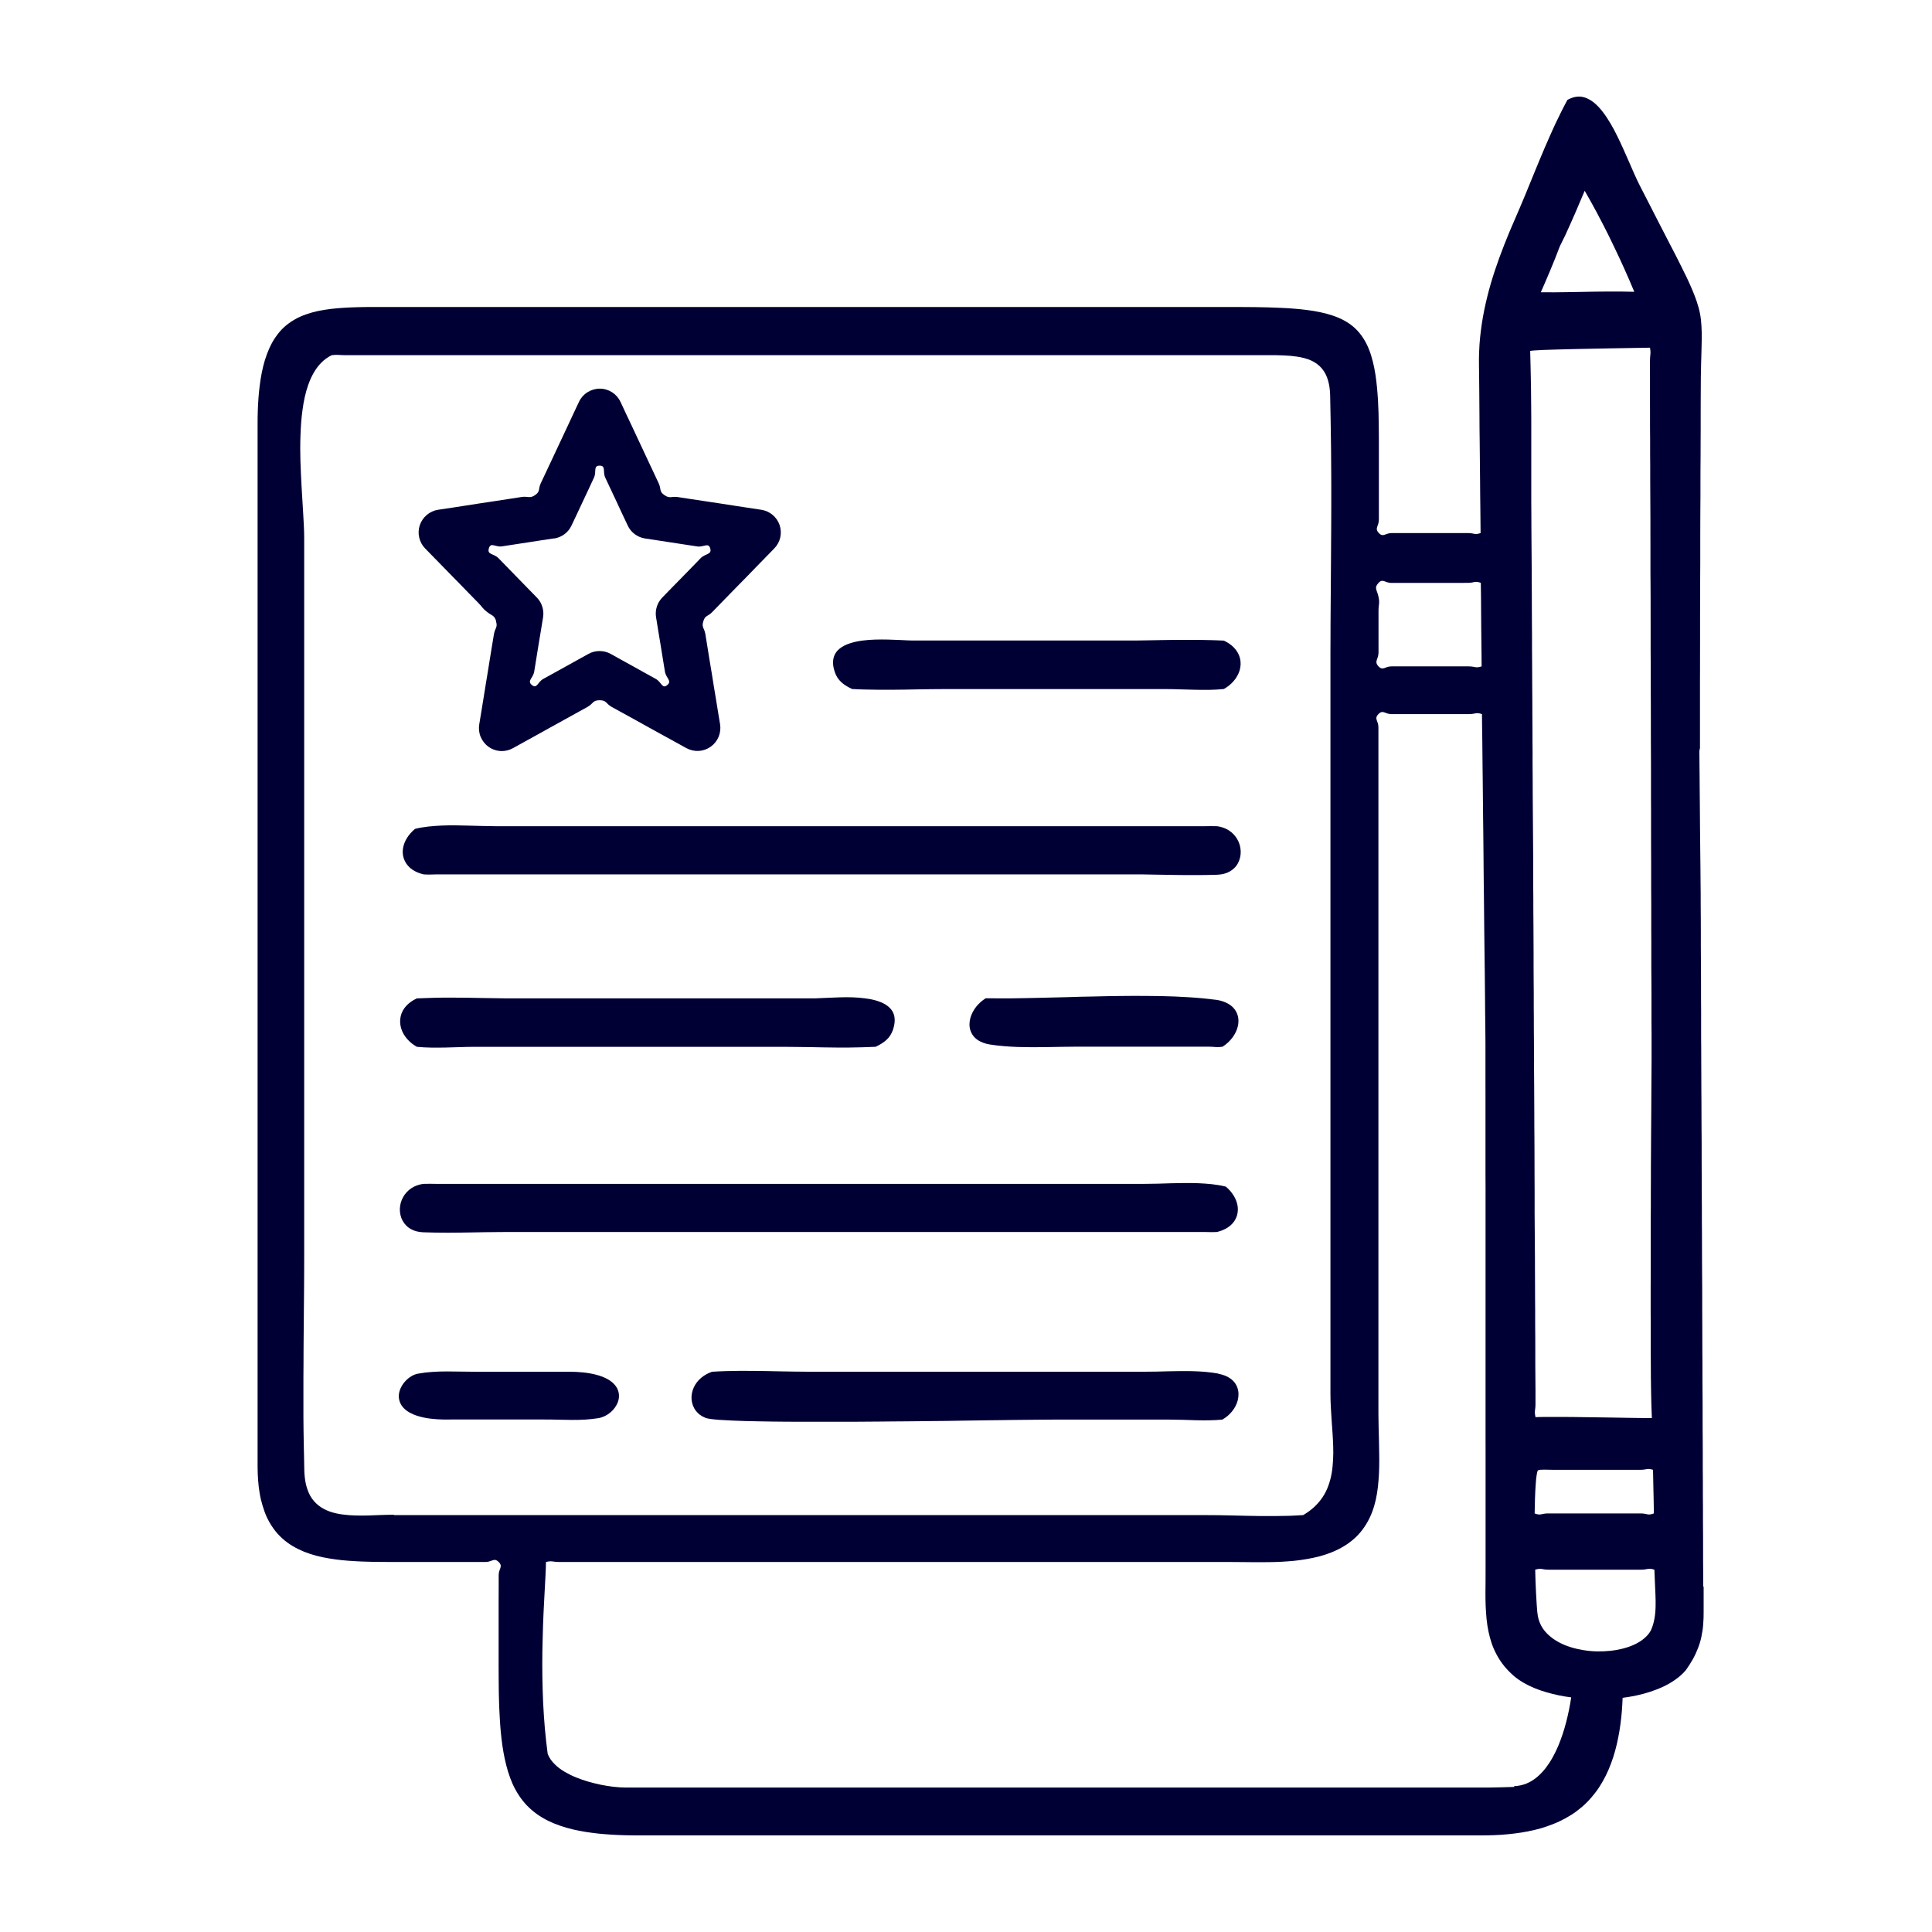<svg width="60" height="60" viewBox="0 0 60 60" fill="none" xmlns="http://www.w3.org/2000/svg">
<path d="M15.404 19.297C15.464 19.491 15.372 19.497 15.339 19.698C15.306 19.898 15.306 19.897 15.273 20.098C15.241 20.299 15.241 20.297 15.208 20.497C15.175 20.696 15.177 20.697 15.144 20.897C15.111 21.096 15.111 21.096 15.078 21.297C15.046 21.498 15.046 21.496 15.014 21.697C14.983 21.898 14.981 21.898 14.949 22.097C14.916 22.297 14.916 22.298 14.883 22.498C14.862 22.631 14.877 22.767 14.929 22.888C14.98 23.009 15.064 23.116 15.175 23.194C15.297 23.281 15.441 23.325 15.585 23.325C15.703 23.325 15.822 23.295 15.93 23.235C16.058 23.165 16.186 23.094 16.313 23.023C16.44 22.952 16.568 22.881 16.698 22.811C16.827 22.741 16.955 22.669 17.082 22.597C17.274 22.491 17.274 22.492 17.466 22.385C17.659 22.278 17.659 22.278 17.851 22.172C18.043 22.065 18.045 22.066 18.237 21.959C18.429 21.852 18.402 21.746 18.622 21.746C18.841 21.746 18.812 21.852 19.005 21.959C19.197 22.066 19.197 22.065 19.389 22.17C19.581 22.275 19.581 22.277 19.774 22.382C19.966 22.488 19.966 22.489 20.158 22.596C20.351 22.703 20.351 22.703 20.543 22.808C20.735 22.913 20.735 22.915 20.929 23.02C21.122 23.126 21.122 23.126 21.315 23.233C21.434 23.298 21.567 23.328 21.698 23.321C21.829 23.314 21.957 23.27 22.07 23.191C22.18 23.113 22.265 23.006 22.316 22.885C22.367 22.764 22.384 22.629 22.363 22.495C22.341 22.362 22.319 22.228 22.297 22.095C22.276 21.962 22.254 21.828 22.232 21.694C22.21 21.561 22.188 21.428 22.166 21.296C22.134 21.096 22.135 21.095 22.102 20.895C22.07 20.696 22.068 20.696 22.035 20.495C22.003 20.294 22.004 20.294 21.971 20.095C21.938 19.896 21.938 19.894 21.906 19.695C21.873 19.495 21.782 19.488 21.842 19.295C21.901 19.101 21.978 19.154 22.116 19.011C22.255 18.869 22.255 18.87 22.391 18.729C22.528 18.588 22.528 18.588 22.666 18.446C22.804 18.303 22.804 18.305 22.942 18.164C23.081 18.023 23.081 18.023 23.219 17.882C23.357 17.741 23.355 17.739 23.494 17.598C23.632 17.457 23.632 17.457 23.77 17.315C23.908 17.173 23.908 17.174 24.046 17.032C24.139 16.936 24.203 16.819 24.231 16.694C24.26 16.569 24.254 16.436 24.213 16.31C24.17 16.183 24.095 16.075 23.996 15.992C23.898 15.909 23.777 15.852 23.646 15.832C23.503 15.811 23.359 15.789 23.215 15.767C23.071 15.745 22.928 15.723 22.784 15.701C22.569 15.669 22.569 15.667 22.353 15.634C22.136 15.602 22.138 15.602 21.921 15.569C21.705 15.536 21.705 15.538 21.49 15.504C21.275 15.469 21.273 15.471 21.058 15.438C20.843 15.405 20.805 15.498 20.627 15.371C20.464 15.256 20.541 15.19 20.457 15.011C20.373 14.831 20.372 14.831 20.288 14.65C20.204 14.47 20.204 14.47 20.118 14.289C20.033 14.108 20.033 14.108 19.949 13.927C19.865 13.746 19.865 13.746 19.779 13.565C19.694 13.384 19.695 13.384 19.61 13.204C19.524 13.023 19.524 13.023 19.439 12.842C19.354 12.661 19.355 12.661 19.27 12.48C19.211 12.355 19.119 12.252 19.008 12.181C18.896 12.11 18.764 12.07 18.626 12.07C18.488 12.07 18.357 12.111 18.244 12.181C18.132 12.251 18.039 12.355 17.981 12.479C17.924 12.599 17.867 12.72 17.811 12.84C17.755 12.961 17.699 13.081 17.643 13.201C17.587 13.321 17.531 13.441 17.474 13.561C17.417 13.681 17.36 13.802 17.304 13.923C17.247 14.043 17.191 14.164 17.135 14.284C17.049 14.465 17.051 14.465 16.965 14.646C16.88 14.827 16.88 14.827 16.794 15.008C16.709 15.189 16.787 15.254 16.625 15.37C16.447 15.496 16.41 15.402 16.193 15.435C15.977 15.468 15.978 15.468 15.763 15.502C15.548 15.536 15.548 15.535 15.332 15.568C15.115 15.6 15.117 15.6 14.9 15.633C14.684 15.666 14.685 15.666 14.469 15.7C14.252 15.734 14.252 15.733 14.037 15.767C13.822 15.801 13.821 15.798 13.606 15.831C13.473 15.851 13.354 15.908 13.255 15.991C13.157 16.073 13.08 16.183 13.037 16.31C12.995 16.436 12.99 16.569 13.019 16.694C13.047 16.819 13.11 16.938 13.203 17.033C13.295 17.127 13.387 17.221 13.479 17.315C13.571 17.409 13.663 17.503 13.754 17.597C13.846 17.691 13.938 17.785 14.03 17.879C14.122 17.973 14.214 18.067 14.306 18.161C14.398 18.255 14.49 18.349 14.581 18.444C14.673 18.538 14.765 18.632 14.857 18.726C14.996 18.867 14.976 18.89 15.132 19.01C15.289 19.129 15.35 19.104 15.409 19.292L15.404 19.297ZM17.21 16.724C17.327 16.706 17.437 16.659 17.529 16.59C17.622 16.522 17.697 16.431 17.748 16.322C17.806 16.198 17.865 16.074 17.924 15.951C18.011 15.764 18.011 15.764 18.098 15.579C18.184 15.394 18.186 15.394 18.273 15.207C18.36 15.021 18.36 15.021 18.446 14.834C18.533 14.648 18.416 14.461 18.622 14.461C18.827 14.461 18.71 14.648 18.797 14.833C18.884 15.018 18.884 15.019 18.971 15.204C19.057 15.39 19.059 15.39 19.146 15.576C19.233 15.763 19.233 15.763 19.319 15.949C19.406 16.136 19.408 16.136 19.495 16.321C19.544 16.428 19.62 16.52 19.712 16.589C19.805 16.657 19.913 16.704 20.032 16.723C20.234 16.754 20.234 16.753 20.436 16.784C20.638 16.815 20.638 16.815 20.84 16.846C21.043 16.878 21.043 16.876 21.245 16.908C21.447 16.939 21.447 16.939 21.651 16.97C21.854 17.002 22 16.835 22.057 17.032C22.114 17.228 21.907 17.184 21.758 17.336C21.608 17.489 21.609 17.49 21.461 17.643C21.313 17.795 21.312 17.795 21.164 17.947C21.016 18.1 21.014 18.1 20.865 18.252C20.715 18.404 20.715 18.404 20.567 18.558C20.489 18.64 20.43 18.736 20.398 18.842C20.365 18.947 20.356 19.06 20.375 19.171C20.409 19.381 20.409 19.381 20.443 19.592C20.477 19.803 20.477 19.803 20.513 20.014C20.548 20.225 20.547 20.225 20.581 20.435C20.615 20.646 20.615 20.646 20.65 20.857C20.684 21.068 20.884 21.145 20.718 21.279C20.563 21.405 20.543 21.182 20.368 21.085C20.192 20.988 20.192 20.988 20.017 20.891C19.842 20.794 19.842 20.793 19.667 20.696C19.492 20.599 19.49 20.601 19.315 20.502C19.14 20.404 19.14 20.404 18.965 20.307C18.858 20.247 18.738 20.219 18.62 20.219C18.502 20.219 18.382 20.247 18.276 20.307C18.1 20.404 18.1 20.404 17.925 20.501C17.75 20.598 17.75 20.598 17.575 20.695C17.4 20.791 17.4 20.793 17.224 20.89C17.049 20.986 17.049 20.986 16.873 21.083C16.696 21.18 16.678 21.402 16.522 21.277C16.356 21.143 16.556 21.066 16.591 20.855C16.625 20.645 16.625 20.645 16.659 20.434C16.693 20.223 16.693 20.223 16.727 20.012C16.762 19.802 16.762 19.802 16.797 19.591C16.833 19.38 16.831 19.38 16.866 19.169C16.884 19.058 16.874 18.946 16.841 18.84C16.809 18.735 16.752 18.638 16.672 18.557C16.573 18.455 16.474 18.354 16.374 18.252C16.276 18.151 16.176 18.049 16.077 17.947C15.978 17.846 15.879 17.744 15.779 17.641C15.679 17.54 15.58 17.438 15.481 17.335C15.332 17.183 15.122 17.235 15.182 17.03C15.242 16.825 15.384 16.999 15.587 16.968C15.789 16.936 15.789 16.938 15.991 16.906C16.193 16.875 16.193 16.875 16.396 16.844C16.598 16.812 16.598 16.812 16.802 16.781C17.005 16.75 17.004 16.751 17.207 16.72L17.21 16.724Z" fill="#010035"/>
<path d="M12.938 32.509C13.086 32.524 13.237 32.532 13.389 32.534C13.541 32.537 13.69 32.534 13.841 32.532C13.992 32.529 14.141 32.523 14.292 32.519C14.443 32.514 14.594 32.51 14.743 32.51C14.951 32.51 14.951 32.51 15.161 32.51C15.37 32.51 15.369 32.51 15.578 32.51C15.787 32.51 15.786 32.51 15.995 32.51C16.205 32.51 16.203 32.51 16.413 32.51C16.622 32.51 16.62 32.51 16.83 32.51C17.039 32.51 17.038 32.51 17.247 32.51C17.456 32.51 17.455 32.51 17.663 32.51C17.871 32.51 17.871 32.51 18.079 32.51C18.287 32.51 18.287 32.51 18.496 32.51C18.706 32.51 18.704 32.51 18.912 32.51C19.12 32.51 19.12 32.51 19.329 32.51C19.539 32.51 19.537 32.51 19.747 32.51C19.956 32.51 19.954 32.51 20.164 32.51C20.373 32.51 20.372 32.51 20.581 32.51C20.791 32.51 20.789 32.51 20.998 32.51C21.208 32.51 21.208 32.51 21.416 32.51C21.624 32.51 21.625 32.51 21.833 32.51C22.041 32.51 22.041 32.51 22.25 32.51C22.46 32.51 22.46 32.51 22.668 32.51C22.875 32.51 22.877 32.51 23.085 32.51C23.293 32.51 23.294 32.51 23.502 32.51C23.71 32.51 23.711 32.51 23.921 32.51C24.13 32.51 24.13 32.51 24.34 32.51C24.475 32.51 24.611 32.513 24.747 32.514C24.882 32.516 25.019 32.517 25.154 32.519C25.289 32.52 25.426 32.524 25.561 32.527C25.697 32.53 25.833 32.53 25.97 32.532C26.107 32.533 26.242 32.533 26.379 32.532C26.516 32.53 26.651 32.529 26.786 32.524C26.922 32.52 27.058 32.516 27.194 32.509C27.319 32.449 27.433 32.383 27.525 32.299C27.618 32.215 27.689 32.11 27.735 31.972C27.783 31.824 27.796 31.698 27.779 31.59C27.758 31.453 27.691 31.347 27.589 31.261C27.498 31.184 27.381 31.127 27.246 31.084C27.131 31.047 27.001 31.022 26.867 31.005C26.742 30.988 26.611 30.978 26.48 30.973C26.349 30.969 26.218 30.969 26.091 30.973C25.953 30.976 25.822 30.982 25.702 30.988C25.546 30.995 25.412 31.003 25.317 31.005C25.107 31.005 25.107 31.005 24.898 31.005C24.688 31.005 24.688 31.005 24.479 31.005C24.27 31.005 24.27 31.005 24.06 31.005C23.851 31.005 23.851 31.005 23.642 31.005C23.432 31.005 23.432 31.005 23.223 31.005C23.014 31.005 23.014 31.005 22.804 31.005C22.595 31.005 22.595 31.005 22.386 31.005C22.176 31.005 22.176 31.005 21.967 31.005C21.758 31.005 21.758 31.005 21.548 31.005C21.339 31.005 21.339 31.005 21.129 31.005C20.92 31.005 20.92 31.005 20.711 31.005C20.501 31.005 20.501 31.005 20.292 31.005C20.083 31.005 20.083 31.005 19.873 31.005C19.664 31.005 19.664 31.005 19.455 31.005C19.245 31.005 19.245 31.005 19.036 31.005C18.826 31.005 18.826 31.005 18.617 31.005C18.408 31.005 18.408 31.005 18.198 31.005C17.989 31.005 17.989 31.005 17.78 31.005C17.57 31.005 17.57 31.005 17.361 31.005C17.152 31.005 17.152 31.005 16.941 31.005C16.73 31.005 16.732 31.005 16.521 31.005C16.31 31.005 16.311 31.005 16.101 31.005C15.97 31.005 15.837 31.005 15.706 31.005C15.575 31.005 15.444 31 15.312 30.999C15.179 30.998 15.048 30.996 14.917 30.993C14.786 30.991 14.654 30.988 14.523 30.986C14.392 30.985 14.259 30.985 14.128 30.983C13.997 30.982 13.865 30.983 13.734 30.983C13.603 30.983 13.47 30.988 13.339 30.992C13.208 30.996 13.076 30.999 12.945 31.006C12.814 31.067 12.71 31.142 12.63 31.224C12.533 31.325 12.473 31.438 12.445 31.556C12.415 31.681 12.421 31.811 12.458 31.936C12.493 32.053 12.557 32.167 12.646 32.268C12.725 32.359 12.826 32.442 12.945 32.509H12.938Z" fill="#010035"/>
<path d="M37.752 31.049C37.618 31.031 37.48 31.017 37.335 31.002C37.2 30.99 37.06 30.978 36.916 30.97C36.773 30.961 36.64 30.954 36.496 30.948C36.352 30.943 36.218 30.938 36.076 30.935C35.934 30.933 35.798 30.931 35.656 30.93C35.514 30.928 35.377 30.927 35.236 30.928C35.095 30.93 34.957 30.928 34.816 30.931C34.675 30.934 34.536 30.934 34.395 30.937C34.255 30.94 34.115 30.943 33.975 30.947C33.836 30.951 33.695 30.953 33.555 30.955C33.416 30.958 33.275 30.964 33.135 30.968C32.996 30.973 32.853 30.975 32.715 30.978C32.577 30.981 32.433 30.985 32.293 30.988C32.154 30.991 32.011 30.995 31.873 30.997C31.735 30.998 31.59 31.002 31.453 31.004C31.317 31.005 31.17 31.005 31.033 31.005C30.889 31.005 30.748 31.005 30.613 31.002C30.498 31.074 30.398 31.163 30.318 31.263C30.233 31.371 30.17 31.491 30.137 31.61C30.1 31.744 30.097 31.878 30.137 31.999C30.177 32.12 30.251 32.224 30.375 32.306C30.471 32.367 30.592 32.414 30.744 32.438C30.886 32.461 31.032 32.478 31.178 32.489C31.325 32.501 31.467 32.511 31.614 32.515C31.761 32.519 31.905 32.522 32.051 32.522C32.198 32.522 32.343 32.522 32.489 32.519C32.634 32.516 32.781 32.513 32.926 32.511C33.071 32.508 33.219 32.506 33.363 32.506C33.503 32.506 33.642 32.506 33.782 32.506C33.991 32.506 33.991 32.506 34.2 32.506C34.41 32.506 34.41 32.506 34.619 32.506C34.828 32.506 34.828 32.506 35.038 32.506C35.247 32.506 35.247 32.506 35.456 32.506C35.666 32.506 35.666 32.506 35.875 32.506C36.085 32.506 36.085 32.506 36.294 32.506C36.503 32.506 36.503 32.506 36.713 32.506C36.922 32.506 36.922 32.506 37.131 32.506C37.341 32.506 37.341 32.506 37.55 32.506C37.759 32.506 37.762 32.538 37.969 32.506C38.09 32.428 38.19 32.334 38.268 32.231C38.356 32.116 38.416 31.992 38.443 31.867C38.474 31.727 38.466 31.589 38.413 31.467C38.363 31.35 38.275 31.247 38.142 31.172C38.04 31.113 37.912 31.069 37.757 31.048L37.752 31.049Z" fill="#010035"/>
<path d="M38.062 36.85C37.932 36.817 37.791 36.794 37.644 36.777C37.508 36.762 37.367 36.752 37.221 36.746C37.076 36.74 36.941 36.74 36.798 36.74C36.656 36.74 36.515 36.743 36.375 36.747C36.236 36.752 36.089 36.756 35.952 36.76C35.806 36.764 35.663 36.766 35.529 36.766C35.394 36.766 35.258 36.766 35.123 36.766C34.989 36.766 34.853 36.766 34.718 36.766C34.582 36.766 34.447 36.766 34.312 36.766C34.108 36.766 34.108 36.766 33.906 36.766C33.703 36.766 33.702 36.766 33.5 36.766C33.298 36.766 33.296 36.766 33.094 36.766C32.892 36.766 32.89 36.766 32.687 36.766C32.483 36.766 32.483 36.766 32.279 36.766C32.076 36.766 32.076 36.766 31.872 36.766C31.668 36.766 31.668 36.766 31.466 36.766C31.264 36.766 31.262 36.766 31.06 36.766C30.858 36.766 30.857 36.766 30.654 36.766C30.452 36.766 30.451 36.766 30.248 36.766C30.046 36.766 30.045 36.766 29.843 36.766C29.64 36.766 29.639 36.766 29.435 36.766C29.232 36.766 29.232 36.766 29.028 36.766C28.824 36.766 28.824 36.766 28.621 36.766C28.417 36.766 28.417 36.766 28.215 36.766C28.012 36.766 28.011 36.766 27.809 36.766C27.607 36.766 27.605 36.766 27.402 36.766C27.198 36.766 27.198 36.766 26.994 36.766C26.791 36.766 26.791 36.766 26.587 36.766C26.383 36.766 26.383 36.766 26.18 36.766C25.976 36.766 25.976 36.766 25.772 36.766C25.569 36.766 25.569 36.766 25.365 36.766C25.161 36.766 25.161 36.766 24.958 36.766C24.754 36.766 24.754 36.766 24.55 36.766C24.347 36.766 24.347 36.766 24.143 36.766C23.939 36.766 23.939 36.766 23.736 36.766C23.532 36.766 23.532 36.766 23.328 36.766C23.125 36.766 23.125 36.766 22.921 36.766C22.718 36.766 22.718 36.766 22.514 36.766C22.31 36.766 22.31 36.766 22.107 36.766C21.903 36.766 21.903 36.766 21.699 36.766C21.496 36.766 21.496 36.766 21.292 36.766C21.088 36.766 21.088 36.766 20.885 36.766C20.681 36.766 20.681 36.766 20.477 36.766C20.274 36.766 20.274 36.766 20.07 36.766C19.866 36.766 19.866 36.766 19.664 36.766C19.462 36.766 19.46 36.766 19.257 36.766C19.053 36.766 19.053 36.766 18.849 36.766C18.646 36.766 18.646 36.766 18.442 36.766C18.238 36.766 18.238 36.766 18.035 36.766C17.831 36.766 17.831 36.766 17.628 36.766C17.424 36.766 17.424 36.766 17.22 36.766C17.017 36.766 17.017 36.766 16.813 36.766C16.609 36.766 16.609 36.766 16.406 36.766C16.202 36.766 16.202 36.766 15.998 36.766C15.795 36.766 15.795 36.766 15.591 36.766C15.387 36.766 15.387 36.766 15.184 36.766C14.98 36.766 14.98 36.766 14.776 36.766C14.573 36.766 14.573 36.766 14.369 36.766C14.165 36.766 14.165 36.766 13.962 36.766C13.758 36.766 13.758 36.766 13.553 36.766C13.348 36.766 13.349 36.759 13.144 36.766C13.005 36.786 12.884 36.831 12.784 36.895C12.67 36.968 12.583 37.066 12.522 37.173C12.456 37.287 12.422 37.415 12.418 37.541C12.414 37.666 12.442 37.8 12.505 37.912C12.567 38.025 12.656 38.115 12.777 38.179C12.879 38.233 13.003 38.264 13.149 38.27C13.275 38.274 13.403 38.278 13.53 38.28C13.657 38.281 13.785 38.283 13.912 38.283C14.039 38.283 14.167 38.281 14.293 38.28C14.42 38.278 14.549 38.276 14.675 38.274C14.802 38.273 14.93 38.27 15.057 38.267C15.184 38.264 15.312 38.264 15.439 38.263C15.565 38.261 15.694 38.26 15.82 38.26C16.024 38.26 16.024 38.26 16.226 38.26C16.428 38.26 16.43 38.26 16.632 38.26C16.834 38.26 16.836 38.26 17.038 38.26C17.24 38.26 17.242 38.26 17.444 38.26C17.646 38.26 17.647 38.26 17.85 38.26C18.052 38.26 18.053 38.26 18.256 38.26C18.458 38.26 18.459 38.26 18.663 38.26C18.866 38.26 18.866 38.26 19.07 38.26C19.274 38.26 19.274 38.26 19.476 38.26C19.678 38.26 19.68 38.26 19.882 38.26C20.084 38.26 20.086 38.26 20.288 38.26C20.49 38.26 20.491 38.26 20.694 38.26C20.896 38.26 20.897 38.26 21.1 38.26C21.302 38.26 21.303 38.26 21.507 38.26C21.711 38.26 21.711 38.26 21.914 38.26C22.118 38.26 22.118 38.26 22.32 38.26C22.522 38.26 22.524 38.26 22.726 38.26C22.928 38.26 22.93 38.26 23.132 38.26C23.334 38.26 23.336 38.26 23.539 38.26C23.743 38.26 23.743 38.26 23.947 38.26C24.15 38.26 24.15 38.26 24.354 38.26C24.558 38.26 24.558 38.26 24.761 38.26C24.965 38.26 24.965 38.26 25.167 38.26C25.369 38.26 25.371 38.26 25.574 38.26C25.778 38.26 25.778 38.26 25.982 38.26C26.185 38.26 26.185 38.26 26.389 38.26C26.593 38.26 26.593 38.26 26.796 38.26C27 38.26 27 38.26 27.204 38.26C27.407 38.26 27.407 38.26 27.611 38.26C27.815 38.26 27.815 38.26 28.018 38.26C28.222 38.26 28.222 38.26 28.426 38.26C28.629 38.26 28.629 38.26 28.833 38.26C29.037 38.26 29.037 38.26 29.24 38.26C29.444 38.26 29.444 38.26 29.648 38.26C29.851 38.26 29.851 38.26 30.055 38.26C30.259 38.26 30.259 38.26 30.462 38.26C30.666 38.26 30.666 38.26 30.869 38.26C31.073 38.26 31.073 38.26 31.275 38.26C31.477 38.26 31.479 38.26 31.683 38.26C31.886 38.26 31.886 38.26 32.09 38.26C32.294 38.26 32.294 38.26 32.497 38.26C32.701 38.26 32.701 38.26 32.905 38.26C33.108 38.26 33.108 38.26 33.312 38.26C33.516 38.26 33.516 38.26 33.719 38.26C33.923 38.26 33.923 38.26 34.127 38.26C34.33 38.26 34.33 38.26 34.534 38.26C34.737 38.26 34.737 38.26 34.941 38.26C35.145 38.26 35.145 38.26 35.348 38.26C35.552 38.26 35.552 38.26 35.756 38.26C35.959 38.26 35.959 38.26 36.163 38.26C36.367 38.26 36.367 38.26 36.57 38.26C36.774 38.26 36.774 38.26 36.978 38.26C37.181 38.26 37.181 38.26 37.386 38.26C37.592 38.26 37.592 38.271 37.795 38.26C37.931 38.227 38.044 38.179 38.138 38.115C38.251 38.039 38.332 37.944 38.382 37.837C38.435 37.724 38.453 37.6 38.438 37.472C38.423 37.357 38.38 37.239 38.309 37.125C38.248 37.026 38.165 36.932 38.063 36.846L38.062 36.85Z" fill="#010035"/>
<path d="M17.672 42.601C17.464 42.601 17.464 42.601 17.256 42.601C17.048 42.601 17.048 42.601 16.84 42.601C16.632 42.601 16.632 42.601 16.424 42.601C16.216 42.601 16.216 42.601 16.008 42.601C15.8 42.601 15.8 42.601 15.592 42.601C15.384 42.601 15.384 42.601 15.175 42.601C14.966 42.601 14.967 42.601 14.758 42.601C14.613 42.601 14.464 42.598 14.313 42.596C14.162 42.593 14.017 42.591 13.869 42.591C13.721 42.591 13.572 42.596 13.425 42.606C13.278 42.615 13.127 42.634 12.983 42.66C12.852 42.684 12.724 42.758 12.62 42.859C12.516 42.96 12.441 43.083 12.405 43.215C12.37 43.347 12.38 43.491 12.456 43.621C12.516 43.724 12.617 43.818 12.768 43.893C12.875 43.947 13.006 43.991 13.166 44.024C13.287 44.05 13.426 44.067 13.582 44.077C13.71 44.085 13.849 44.088 14.003 44.084C14.211 44.084 14.211 44.084 14.419 44.084C14.627 44.084 14.627 44.084 14.835 44.084C15.043 44.084 15.043 44.084 15.251 44.084C15.459 44.084 15.459 44.084 15.666 44.084C15.874 44.084 15.874 44.084 16.082 44.084C16.29 44.084 16.29 44.084 16.5 44.084C16.709 44.084 16.707 44.084 16.917 44.084C17.054 44.084 17.193 44.085 17.336 44.09C17.478 44.094 17.615 44.097 17.754 44.097C17.894 44.097 18.035 44.097 18.173 44.087C18.311 44.077 18.454 44.064 18.589 44.041C18.726 44.017 18.854 43.951 18.959 43.863C19.064 43.775 19.151 43.654 19.194 43.527C19.237 43.4 19.235 43.255 19.17 43.124C19.117 43.019 19.023 42.92 18.879 42.836C18.777 42.778 18.65 42.727 18.493 42.688C18.374 42.658 18.238 42.634 18.085 42.62C17.959 42.607 17.821 42.601 17.669 42.6L17.672 42.601Z" fill="#010035"/>
<path d="M37.837 42.658C37.713 42.636 37.586 42.62 37.456 42.607C37.327 42.594 37.203 42.589 37.073 42.584C36.944 42.58 36.818 42.579 36.69 42.58C36.562 42.581 36.434 42.583 36.306 42.586C36.177 42.589 36.049 42.593 35.922 42.596C35.796 42.599 35.665 42.6 35.539 42.6C35.401 42.6 35.262 42.6 35.122 42.6C34.914 42.6 34.914 42.6 34.705 42.6C34.495 42.6 34.497 42.6 34.288 42.6C34.078 42.6 34.08 42.6 33.87 42.6C33.661 42.6 33.662 42.6 33.453 42.6C33.244 42.6 33.245 42.6 33.036 42.6C32.826 42.6 32.828 42.6 32.618 42.6C32.409 42.6 32.41 42.6 32.201 42.6C31.992 42.6 31.993 42.6 31.785 42.6C31.577 42.6 31.577 42.6 31.368 42.6C31.159 42.6 31.16 42.6 30.951 42.6C30.741 42.6 30.743 42.6 30.533 42.6C30.324 42.6 30.325 42.6 30.116 42.6C29.907 42.6 29.908 42.6 29.699 42.6C29.489 42.6 29.489 42.6 29.282 42.6C29.074 42.6 29.074 42.6 28.864 42.6C28.655 42.6 28.655 42.6 28.447 42.6C28.239 42.6 28.238 42.6 28.03 42.6C27.822 42.6 27.82 42.6 27.612 42.6C27.404 42.6 27.404 42.6 27.195 42.6C26.986 42.6 26.986 42.6 26.778 42.6C26.57 42.6 26.569 42.6 26.361 42.6C26.153 42.6 26.151 42.6 25.943 42.6C25.735 42.6 25.734 42.6 25.525 42.6C25.315 42.6 25.315 42.6 25.106 42.6C24.966 42.6 24.823 42.599 24.679 42.596C24.535 42.593 24.395 42.591 24.251 42.589C24.108 42.586 23.966 42.583 23.824 42.58C23.682 42.577 23.538 42.576 23.395 42.574C23.253 42.573 23.109 42.571 22.967 42.573C22.824 42.574 22.679 42.577 22.54 42.581C22.4 42.586 22.252 42.591 22.112 42.601C21.981 42.647 21.87 42.712 21.78 42.786C21.675 42.873 21.598 42.976 21.547 43.086C21.491 43.207 21.468 43.333 21.477 43.457C21.486 43.581 21.531 43.708 21.608 43.81C21.681 43.906 21.782 43.984 21.912 44.034C21.973 44.058 22.115 44.077 22.322 44.094C22.44 44.102 22.579 44.109 22.738 44.117C22.864 44.122 23.004 44.128 23.152 44.132C23.283 44.137 23.421 44.138 23.568 44.141C23.7 44.144 23.84 44.145 23.984 44.148C24.117 44.149 24.257 44.152 24.399 44.152C24.535 44.152 24.673 44.154 24.814 44.154C24.955 44.154 25.089 44.154 25.23 44.154C25.371 44.154 25.505 44.154 25.646 44.154C25.787 44.154 25.922 44.154 26.061 44.154C26.201 44.154 26.338 44.154 26.477 44.154C26.617 44.154 26.754 44.151 26.893 44.151C27.033 44.151 27.171 44.151 27.309 44.148C27.447 44.145 27.587 44.145 27.725 44.144C27.863 44.142 28.003 44.142 28.141 44.141C28.279 44.139 28.419 44.138 28.557 44.137C28.695 44.135 28.836 44.134 28.973 44.132C29.109 44.131 29.252 44.13 29.39 44.128C29.528 44.127 29.67 44.124 29.807 44.121C29.944 44.118 30.088 44.117 30.223 44.115C30.358 44.114 30.503 44.112 30.639 44.109C30.783 44.108 30.921 44.107 31.055 44.104C31.2 44.102 31.338 44.1 31.471 44.098C31.619 44.097 31.757 44.095 31.886 44.094C32.04 44.092 32.18 44.09 32.302 44.09C32.476 44.088 32.615 44.087 32.717 44.087C32.849 44.087 32.983 44.087 33.117 44.087C33.251 44.087 33.384 44.087 33.517 44.087C33.65 44.087 33.783 44.087 33.917 44.087C34.117 44.087 34.117 44.087 34.317 44.087C34.518 44.087 34.518 44.087 34.718 44.087C34.917 44.087 34.918 44.087 35.118 44.087C35.317 44.087 35.319 44.087 35.518 44.087C35.717 44.087 35.719 44.087 35.92 44.087C36.12 44.087 36.12 44.087 36.321 44.087C36.456 44.087 36.593 44.09 36.731 44.094C36.87 44.098 37.005 44.102 37.142 44.107C37.278 44.111 37.416 44.111 37.552 44.109C37.687 44.108 37.827 44.1 37.96 44.087C38.08 44.02 38.18 43.933 38.258 43.837C38.345 43.732 38.406 43.614 38.438 43.493C38.472 43.362 38.472 43.228 38.432 43.107C38.392 42.986 38.315 42.883 38.197 42.802C38.103 42.738 37.983 42.69 37.835 42.663L37.837 42.658Z" fill="#010035"/>
<path d="M52.895 49.276C52.895 49.074 52.895 49.134 52.894 48.87C52.894 48.757 52.893 48.621 52.891 48.465C52.891 48.342 52.891 48.205 52.891 48.059C52.891 47.932 52.891 47.797 52.89 47.653C52.89 47.523 52.888 47.388 52.887 47.247C52.887 47.116 52.887 46.981 52.887 46.841C52.887 46.71 52.884 46.575 52.884 46.435C52.884 46.303 52.884 46.167 52.884 46.029C52.884 45.891 52.881 45.761 52.881 45.623C52.881 45.485 52.881 45.356 52.881 45.218C52.881 45.079 52.881 44.95 52.88 44.812C52.878 44.673 52.878 44.542 52.877 44.406C52.876 44.269 52.876 44.136 52.876 44C52.876 43.863 52.876 43.731 52.876 43.594C52.876 43.457 52.874 43.325 52.873 43.188C52.871 43.051 52.873 42.919 52.871 42.782C52.87 42.645 52.871 42.513 52.871 42.376C52.871 42.239 52.868 42.106 52.868 41.97C52.868 41.835 52.868 41.7 52.867 41.565C52.866 41.429 52.867 41.294 52.866 41.159C52.864 41.023 52.864 40.888 52.864 40.753C52.864 40.617 52.864 40.482 52.864 40.347C52.864 40.212 52.864 40.076 52.863 39.941C52.861 39.806 52.86 39.67 52.86 39.535C52.86 39.4 52.86 39.264 52.858 39.129C52.857 38.994 52.858 38.859 52.857 38.722C52.856 38.585 52.857 38.45 52.856 38.315C52.854 38.179 52.854 38.042 52.853 37.907C52.851 37.772 52.853 37.635 52.853 37.5C52.853 37.365 52.851 37.228 52.85 37.093C52.849 36.957 52.85 36.821 52.849 36.685C52.847 36.55 52.847 36.413 52.847 36.278C52.847 36.143 52.847 36.006 52.846 35.872C52.844 35.738 52.846 35.6 52.846 35.465C52.846 35.33 52.844 35.193 52.843 35.057C52.841 34.922 52.843 34.785 52.841 34.65C52.84 34.515 52.841 34.378 52.84 34.243C52.839 34.108 52.839 33.971 52.837 33.836C52.836 33.7 52.836 33.562 52.836 33.428C52.836 33.294 52.836 33.155 52.834 33.021C52.833 32.887 52.834 32.747 52.833 32.614C52.831 32.48 52.83 32.34 52.83 32.206C52.83 32.072 52.83 31.933 52.83 31.8C52.83 31.668 52.83 31.527 52.83 31.395C52.83 31.262 52.827 31.12 52.827 30.987C52.827 30.848 52.827 30.712 52.827 30.58C52.827 30.439 52.827 30.304 52.826 30.174C52.826 30.032 52.823 29.896 52.823 29.768C52.823 29.624 52.823 29.489 52.821 29.362C52.821 29.214 52.821 29.079 52.821 28.956C52.821 28.8 52.821 28.664 52.82 28.55C52.82 28.294 52.817 28.152 52.817 28.145C52.816 27.945 52.817 27.945 52.816 27.744C52.814 27.544 52.813 27.545 52.812 27.344C52.81 27.143 52.812 27.145 52.809 26.944C52.806 26.743 52.807 26.745 52.804 26.544C52.801 26.343 52.801 26.344 52.8 26.144C52.799 25.943 52.799 25.944 52.796 25.743C52.793 25.543 52.796 25.544 52.793 25.343C52.79 25.142 52.791 25.144 52.79 24.943C52.789 24.742 52.789 24.744 52.786 24.543C52.783 24.342 52.786 24.342 52.783 24.143C52.78 23.943 52.78 23.942 52.779 23.742C52.777 23.543 52.779 23.542 52.776 23.341C52.776 23.301 52.782 23.268 52.794 23.24C52.794 23.143 52.794 23.003 52.794 22.828C52.794 22.707 52.794 22.569 52.794 22.416C52.794 22.29 52.794 22.152 52.794 22.005C52.794 21.874 52.794 21.737 52.794 21.592C52.794 21.459 52.794 21.321 52.794 21.179C52.794 21.045 52.796 20.908 52.796 20.766C52.796 20.623 52.796 20.494 52.796 20.353C52.796 20.212 52.797 20.081 52.797 19.941C52.797 19.802 52.797 19.668 52.797 19.53C52.797 19.392 52.797 19.256 52.797 19.118C52.797 18.98 52.797 18.845 52.799 18.705C52.8 18.566 52.799 18.43 52.799 18.294C52.799 18.157 52.8 18.019 52.801 17.881C52.803 17.742 52.801 17.606 52.803 17.468C52.804 17.329 52.803 17.191 52.803 17.055C52.803 16.918 52.803 16.778 52.803 16.642C52.803 16.505 52.803 16.365 52.804 16.229C52.806 16.092 52.804 15.952 52.806 15.816C52.807 15.679 52.807 15.538 52.809 15.402C52.81 15.267 52.809 15.125 52.809 14.989C52.809 14.854 52.809 14.71 52.81 14.576C52.81 14.435 52.812 14.297 52.813 14.164C52.813 14.021 52.813 13.883 52.814 13.751C52.814 13.607 52.814 13.469 52.816 13.338C52.816 13.189 52.816 13.053 52.816 12.926C52.816 12.772 52.816 12.633 52.817 12.514C52.817 12.329 52.819 12.19 52.819 12.103C52.819 11.963 52.819 11.832 52.821 11.71C52.823 11.569 52.826 11.438 52.829 11.317C52.831 11.174 52.837 11.044 52.84 10.924C52.844 10.78 52.847 10.65 52.849 10.53C52.85 10.387 52.849 10.258 52.841 10.137C52.834 10.002 52.821 9.875 52.797 9.749C52.773 9.622 52.74 9.504 52.696 9.37C52.659 9.257 52.612 9.138 52.556 9.004C52.51 8.894 52.457 8.776 52.396 8.646C52.344 8.538 52.287 8.421 52.223 8.293C52.169 8.183 52.111 8.068 52.047 7.943C51.985 7.823 51.923 7.703 51.861 7.584C51.8 7.464 51.738 7.345 51.676 7.225C51.615 7.105 51.553 6.986 51.491 6.866C51.399 6.687 51.4 6.685 51.307 6.506C51.215 6.326 51.215 6.326 51.122 6.145C51.03 5.965 51.03 5.965 50.937 5.785C50.877 5.67 50.816 5.539 50.752 5.396C50.697 5.271 50.638 5.139 50.58 5.002C50.524 4.872 50.464 4.74 50.405 4.607C50.345 4.475 50.285 4.345 50.221 4.217C50.157 4.089 50.089 3.956 50.017 3.837C49.94 3.707 49.861 3.586 49.778 3.478C49.683 3.354 49.584 3.25 49.479 3.169C49.356 3.075 49.225 3.015 49.089 3.002C48.959 2.991 48.822 3.022 48.677 3.103C48.613 3.222 48.55 3.341 48.49 3.462C48.431 3.583 48.371 3.704 48.312 3.827C48.254 3.949 48.2 4.072 48.145 4.196C48.089 4.32 48.035 4.442 47.982 4.566C47.929 4.69 47.877 4.814 47.825 4.939C47.774 5.064 47.721 5.188 47.67 5.314C47.619 5.439 47.568 5.564 47.516 5.69C47.465 5.815 47.414 5.94 47.363 6.064C47.311 6.188 47.259 6.313 47.206 6.437C47.153 6.561 47.1 6.687 47.046 6.809C46.989 6.939 46.932 7.07 46.877 7.202C46.821 7.335 46.769 7.466 46.717 7.598C46.666 7.731 46.614 7.863 46.565 7.998C46.517 8.134 46.47 8.267 46.424 8.403C46.379 8.538 46.337 8.675 46.297 8.811C46.257 8.948 46.22 9.086 46.186 9.224C46.152 9.363 46.121 9.502 46.092 9.642C46.064 9.781 46.039 9.922 46.018 10.063C45.997 10.204 45.98 10.345 45.965 10.488C45.951 10.63 45.941 10.771 45.936 10.915C45.93 11.059 45.928 11.2 45.931 11.342C45.934 11.473 45.934 11.604 45.936 11.735C45.937 11.866 45.938 11.997 45.94 12.128C45.941 12.259 45.941 12.39 45.943 12.521C45.944 12.652 45.946 12.784 45.946 12.915C45.946 13.046 45.947 13.177 45.948 13.307C45.948 13.443 45.951 13.578 45.953 13.713C45.954 13.849 45.956 13.984 45.957 14.119C45.958 14.255 45.96 14.39 45.961 14.525C45.963 14.661 45.964 14.796 45.965 14.931C45.967 15.066 45.967 15.202 45.968 15.337C45.97 15.472 45.971 15.608 45.973 15.743C45.974 15.878 45.975 16.014 45.977 16.149C45.978 16.284 45.98 16.419 45.981 16.555C45.795 16.619 45.785 16.555 45.587 16.555C45.389 16.555 45.389 16.555 45.192 16.555C44.996 16.555 44.996 16.555 44.798 16.555C44.6 16.555 44.6 16.555 44.403 16.555C44.207 16.555 44.205 16.555 44.009 16.555C43.812 16.555 43.811 16.555 43.614 16.555C43.418 16.555 43.416 16.555 43.218 16.555C43.02 16.555 42.959 16.697 42.822 16.555C42.678 16.404 42.822 16.347 42.822 16.139C42.822 15.931 42.822 15.931 42.822 15.723C42.822 15.515 42.822 15.515 42.822 15.307C42.822 15.099 42.822 15.099 42.822 14.891C42.822 14.683 42.822 14.683 42.822 14.475C42.822 14.267 42.822 14.267 42.822 14.058C42.822 13.849 42.822 13.85 42.822 13.641C42.822 13.501 42.822 13.367 42.819 13.238C42.818 13.098 42.815 12.964 42.812 12.835C42.808 12.695 42.802 12.56 42.795 12.432C42.787 12.291 42.775 12.157 42.764 12.03C42.75 11.889 42.734 11.755 42.715 11.63C42.693 11.489 42.667 11.358 42.636 11.235C42.602 11.096 42.562 10.969 42.515 10.851C42.462 10.718 42.401 10.6 42.331 10.493C42.255 10.378 42.17 10.275 42.073 10.186C41.976 10.096 41.867 10.021 41.746 9.954C41.633 9.892 41.511 9.841 41.375 9.796C41.256 9.756 41.126 9.721 40.987 9.693C40.863 9.667 40.73 9.645 40.589 9.627C40.462 9.61 40.33 9.598 40.189 9.586C40.061 9.576 39.927 9.566 39.787 9.561C39.659 9.555 39.525 9.549 39.386 9.546C39.256 9.542 39.122 9.539 38.983 9.538C38.853 9.536 38.718 9.535 38.58 9.535C38.449 9.535 38.315 9.535 38.177 9.535C38.041 9.535 37.905 9.535 37.769 9.535C37.634 9.535 37.498 9.535 37.362 9.535C37.158 9.535 37.158 9.535 36.955 9.535C36.751 9.535 36.751 9.535 36.547 9.535C36.344 9.535 36.344 9.535 36.14 9.535C35.937 9.535 35.937 9.535 35.733 9.535C35.529 9.535 35.529 9.535 35.325 9.535C35.122 9.535 35.122 9.535 34.918 9.535C34.715 9.535 34.715 9.535 34.511 9.535C34.307 9.535 34.307 9.535 34.104 9.535C33.9 9.535 33.9 9.535 33.696 9.535C33.493 9.535 33.493 9.535 33.289 9.535C33.085 9.535 33.085 9.535 32.882 9.535C32.678 9.535 32.678 9.535 32.474 9.535C32.271 9.535 32.271 9.535 32.067 9.535C31.863 9.535 31.863 9.535 31.66 9.535C31.456 9.535 31.456 9.535 31.252 9.535C31.049 9.535 31.049 9.535 30.845 9.535C30.641 9.535 30.641 9.535 30.438 9.535C30.234 9.535 30.234 9.535 30.03 9.535C29.827 9.535 29.827 9.535 29.623 9.535C29.419 9.535 29.419 9.535 29.216 9.535C29.012 9.535 29.012 9.535 28.808 9.535C28.605 9.535 28.605 9.535 28.401 9.535C28.198 9.535 28.198 9.535 27.994 9.535C27.79 9.535 27.79 9.535 27.587 9.535C27.383 9.535 27.383 9.535 27.179 9.535C26.976 9.535 26.976 9.535 26.772 9.535C26.568 9.535 26.568 9.535 26.365 9.535C26.161 9.535 26.161 9.535 25.957 9.535C25.754 9.535 25.754 9.535 25.55 9.535C25.346 9.535 25.346 9.535 25.143 9.535C24.939 9.535 24.939 9.535 24.735 9.535C24.532 9.535 24.532 9.535 24.328 9.535C24.124 9.535 24.124 9.535 23.921 9.535C23.717 9.535 23.717 9.535 23.514 9.535C23.31 9.535 23.31 9.535 23.106 9.535C22.902 9.535 22.902 9.535 22.699 9.535C22.495 9.535 22.495 9.535 22.291 9.535C22.088 9.535 22.088 9.535 21.884 9.535C21.681 9.535 21.681 9.535 21.477 9.535C21.273 9.535 21.273 9.535 21.068 9.535C20.863 9.535 20.864 9.535 20.661 9.535C20.457 9.535 20.457 9.535 20.252 9.535C20.047 9.535 20.049 9.535 19.843 9.535C19.638 9.535 19.64 9.535 19.435 9.535C19.23 9.535 19.231 9.535 19.027 9.535C18.824 9.535 18.824 9.535 18.619 9.535C18.413 9.535 18.415 9.535 18.21 9.535C18.005 9.535 18.006 9.535 17.801 9.535C17.596 9.535 17.596 9.535 17.392 9.535C17.189 9.535 17.187 9.535 16.984 9.535C16.84 9.535 16.697 9.535 16.554 9.535C16.41 9.535 16.267 9.535 16.123 9.535C15.98 9.535 15.837 9.535 15.693 9.535C15.478 9.535 15.478 9.535 15.263 9.535C15.048 9.535 15.048 9.535 14.833 9.535C14.618 9.535 14.618 9.535 14.403 9.535C14.188 9.535 14.188 9.535 13.973 9.535C13.758 9.535 13.758 9.535 13.543 9.535C13.328 9.535 13.328 9.535 13.111 9.535C12.895 9.535 12.896 9.535 12.68 9.535C12.543 9.535 12.411 9.535 12.28 9.535C12.149 9.535 12.009 9.535 11.879 9.534C11.743 9.534 11.609 9.534 11.479 9.534C11.342 9.534 11.209 9.538 11.081 9.541C10.942 9.545 10.81 9.549 10.682 9.558C10.544 9.566 10.411 9.579 10.284 9.593C10.148 9.61 10.015 9.63 9.89 9.656C9.755 9.684 9.626 9.72 9.505 9.763C9.376 9.808 9.255 9.862 9.142 9.928C9.03 9.994 8.919 10.072 8.82 10.163C8.722 10.254 8.639 10.351 8.561 10.465C8.488 10.569 8.424 10.684 8.366 10.812C8.315 10.926 8.268 11.05 8.226 11.185C8.189 11.305 8.158 11.435 8.13 11.573C8.105 11.697 8.084 11.828 8.067 11.966C8.051 12.091 8.037 12.224 8.027 12.363C8.017 12.49 8.011 12.623 8.006 12.762C8.001 12.89 8 13.023 8 13.162C8 13.299 8 13.436 8 13.572C8 13.709 8 13.846 8 13.983C8 14.119 8 14.256 8 14.393C8 14.53 8 14.666 8 14.803C8 14.94 8 15.076 8 15.213C8 15.418 8 15.418 8 15.623C8 15.828 8 15.828 8 16.033C8 16.238 8 16.238 8 16.444C8 16.649 8 16.649 8 16.854C8 17.059 8 17.059 8 17.264C8 17.469 8 17.469 8 17.674C8 17.879 8 17.879 8 18.084C8 18.289 8 18.289 8 18.494C8 18.7 8 18.7 8 18.903C8 19.107 8 19.108 8 19.312C8 19.515 8 19.517 8 19.721C8 19.924 8 19.926 8 20.129C8 20.333 8 20.334 8 20.538C8 20.742 8 20.743 8 20.948C8 21.153 8 21.153 8 21.358C8 21.564 8 21.564 8 21.768C8 21.974 8 21.974 8 22.179C8 22.384 8 22.384 8 22.589C8 22.794 8 22.794 8 22.999C8 23.204 8 23.204 8 23.409C8 23.614 8 23.614 8 23.819C8 24.024 8 24.024 8 24.23C8 24.435 8 24.435 8 24.64C8 24.845 8 24.845 8 25.05C8 25.255 8 25.255 8 25.46C8 25.665 8 25.665 8 25.87C8 26.075 8 26.075 8 26.28C8 26.485 8 26.485 8 26.691C8 26.895 8 26.895 8 27.101C8 27.306 8 27.306 8 27.511C8 27.716 8 27.716 8 27.921C8 28.126 8 28.126 8 28.331C8 28.536 8 28.536 8 28.741C8 28.946 8 28.946 8 29.151C8 29.357 8 29.357 8 29.562C8 29.767 8 29.767 8 29.972C8 30.177 8 30.177 8 30.382C8 30.587 8 30.587 8 30.792C8 30.997 8 30.997 8 31.202C8 31.407 8 31.407 8 31.612C8 31.817 8 31.817 8 32.023C8 32.228 8 32.228 8 32.433C8 32.638 8 32.638 8 32.843C8 33.048 8 33.048 8 33.253C8 33.458 8 33.458 8 33.663C8 33.868 8 33.868 8 34.073C8 34.278 8 34.278 8 34.483C8 34.689 8 34.689 8 34.894C8 35.099 8 35.099 8 35.304C8 35.509 8 35.509 8 35.714C8 35.919 8 35.919 8 36.124C8 36.329 8 36.329 8 36.534C8 36.739 8 36.739 8 36.944C8 37.15 8 37.15 8 37.355C8 37.56 8 37.56 8 37.765C8 37.97 8 37.97 8 38.175C8 38.38 8 38.38 8 38.585C8 38.79 8 38.79 8 38.995C8 39.2 8 39.2 8 39.405C8 39.611 8 39.611 8 39.816C8 40.021 8 40.021 8 40.226C8 40.431 8 40.431 8 40.636C8 40.841 8 40.841 8 41.046C8 41.251 8 41.251 8 41.458C8 41.664 8 41.663 8 41.868C8 42.073 8 42.073 8 42.278C8 42.483 8 42.483 8 42.69C8 42.896 8 42.895 8 43.101C8 43.308 8 43.306 8 43.511C8 43.716 8 43.716 8 43.923C8 44.129 8 44.128 8 44.334C8 44.541 8 44.54 8 44.746C8 44.953 8 44.953 8 45.158C8 45.363 8 45.364 8 45.569C8 45.709 8.007 45.843 8.016 45.969C8.026 46.109 8.041 46.243 8.063 46.367C8.085 46.506 8.117 46.636 8.154 46.757C8.194 46.892 8.239 47.018 8.293 47.132C8.353 47.258 8.422 47.372 8.497 47.476C8.577 47.587 8.667 47.686 8.763 47.774C8.86 47.862 8.97 47.942 9.085 48.012C9.201 48.081 9.317 48.138 9.444 48.19C9.571 48.241 9.692 48.279 9.824 48.315C9.957 48.351 10.081 48.375 10.216 48.398C10.351 48.42 10.477 48.438 10.612 48.452C10.747 48.466 10.875 48.475 11.011 48.483C11.146 48.492 11.274 48.496 11.411 48.5C11.548 48.505 11.676 48.506 11.812 48.507C11.949 48.509 12.079 48.509 12.214 48.509C12.419 48.509 12.419 48.509 12.623 48.509C12.826 48.509 12.828 48.509 13.032 48.509C13.235 48.509 13.235 48.509 13.44 48.509C13.645 48.509 13.645 48.509 13.849 48.509C14.053 48.509 14.054 48.509 14.258 48.509C14.461 48.509 14.463 48.509 14.666 48.509C14.87 48.509 14.872 48.509 15.077 48.509C15.282 48.509 15.342 48.364 15.487 48.509C15.632 48.654 15.487 48.712 15.487 48.915C15.487 49.117 15.487 49.117 15.487 49.321C15.487 49.524 15.487 49.523 15.485 49.726C15.484 49.93 15.485 49.929 15.485 50.132C15.485 50.336 15.485 50.334 15.485 50.538C15.485 50.742 15.485 50.742 15.485 50.944C15.485 51.146 15.485 51.148 15.485 51.35C15.485 51.552 15.485 51.554 15.485 51.756C15.485 51.895 15.485 52.032 15.487 52.166C15.487 52.306 15.488 52.442 15.491 52.576C15.494 52.716 15.498 52.852 15.502 52.985C15.508 53.126 15.514 53.261 15.523 53.394C15.531 53.535 15.541 53.67 15.554 53.802C15.567 53.943 15.584 54.079 15.602 54.208C15.622 54.349 15.646 54.483 15.673 54.611C15.703 54.751 15.736 54.882 15.774 55.009C15.816 55.144 15.863 55.272 15.915 55.392C15.973 55.52 16.038 55.639 16.111 55.751C16.183 55.862 16.27 55.973 16.364 56.071C16.458 56.169 16.561 56.256 16.673 56.337C16.78 56.414 16.897 56.484 17.023 56.547C17.14 56.604 17.267 56.655 17.402 56.702C17.525 56.743 17.656 56.782 17.795 56.815C17.922 56.844 18.056 56.87 18.197 56.893C18.327 56.913 18.46 56.931 18.602 56.946C18.733 56.958 18.868 56.97 19.009 56.978C19.14 56.987 19.277 56.991 19.418 56.995C19.55 56.998 19.687 57.001 19.828 57C19.965 57 20.103 57 20.241 57C20.378 57 20.516 57 20.654 57C20.791 57 20.929 57 21.067 57C21.273 57 21.273 57 21.48 57C21.686 57 21.686 57 21.893 57C22.099 57 22.099 57 22.306 57C22.512 57 22.512 57 22.719 57C22.925 57 22.925 57 23.132 57C23.338 57 23.338 57 23.545 57C23.751 57 23.751 57 23.958 57C24.164 57 24.164 57 24.371 57C24.577 57 24.577 57 24.784 57C24.99 57 24.99 57 25.197 57C25.403 57 25.403 57 25.61 57C25.816 57 25.816 57 26.023 57C26.229 57 26.229 57 26.436 57C26.642 57 26.642 57 26.849 57C27.055 57 27.055 57 27.262 57C27.468 57 27.468 57 27.675 57C27.881 57 27.881 57 28.088 57C28.294 57 28.294 57 28.501 57C28.707 57 28.707 57 28.914 57C29.12 57 29.12 57 29.328 57C29.536 57 29.535 57 29.741 57C29.948 57 29.948 57 30.154 57C30.361 57 30.361 57 30.567 57C30.774 57 30.774 57 30.982 57C31.19 57 31.188 57 31.395 57C31.601 57 31.601 57 31.808 57C32.014 57 32.014 57 32.222 57C32.43 57 32.429 57 32.635 57C32.842 57 32.842 57 33.05 57C33.258 57 33.256 57 33.463 57C33.669 57 33.669 57 33.876 57C34.082 57 34.082 57 34.289 57C34.495 57 34.495 57 34.702 57C34.908 57 34.908 57 35.115 57C35.321 57 35.321 57 35.529 57C35.737 57 35.736 57 35.942 57C36.149 57 36.149 57 36.357 57C36.565 57 36.563 57 36.77 57C36.976 57 36.976 57 37.184 57C37.392 57 37.391 57 37.599 57C37.806 57 37.805 57 38.013 57C38.221 57 38.219 57 38.427 57C38.635 57 38.634 57 38.842 57C39.05 57 39.048 57 39.255 57C39.461 57 39.461 57 39.669 57C39.877 57 39.876 57 40.084 57C40.292 57 40.29 57 40.498 57C40.706 57 40.706 57 40.913 57C41.119 57 41.12 57 41.327 57C41.533 57 41.539 57 41.751 57C41.964 57 41.964 57 42.176 57C42.388 57 42.388 57 42.6 57C42.812 57 42.812 57 43.025 57C43.237 57 43.237 57 43.449 57C43.661 57 43.661 57 43.873 57C44.086 57 44.086 57 44.298 57C44.51 57 44.51 57 44.722 57C44.934 57 44.934 57 45.147 57C45.359 57 45.359 57 45.572 57C45.786 57 45.785 57 45.998 57C46.139 57 46.277 56.998 46.413 56.992C46.548 56.987 46.692 56.977 46.826 56.964C46.967 56.951 47.103 56.934 47.237 56.913C47.377 56.891 47.514 56.864 47.645 56.834C47.783 56.802 47.915 56.763 48.042 56.719C48.169 56.675 48.304 56.624 48.426 56.565C48.549 56.507 48.674 56.44 48.79 56.367C48.905 56.295 49.017 56.211 49.123 56.121C49.228 56.031 49.325 55.934 49.416 55.829C49.507 55.724 49.589 55.617 49.666 55.5C49.742 55.383 49.808 55.268 49.871 55.141C49.93 55.022 49.984 54.895 50.034 54.761C50.081 54.636 50.123 54.505 50.161 54.366C50.197 54.238 50.228 54.103 50.255 53.963C50.281 53.832 50.305 53.696 50.323 53.555C50.342 53.422 50.356 53.284 50.368 53.143C50.379 53.009 50.386 52.871 50.392 52.728C50.538 52.709 50.682 52.684 50.823 52.654C50.964 52.625 51.11 52.585 51.245 52.541C51.387 52.494 51.524 52.441 51.652 52.381C51.789 52.317 51.916 52.243 52.03 52.162C52.154 52.075 52.262 51.978 52.354 51.871C52.435 51.756 52.505 51.648 52.564 51.544C52.632 51.423 52.686 51.306 52.73 51.192C52.78 51.066 52.816 50.943 52.841 50.82C52.867 50.698 52.886 50.568 52.895 50.436C52.906 50.312 52.908 50.184 52.908 50.047C52.908 49.924 52.908 49.796 52.908 49.658C52.908 49.536 52.908 49.406 52.908 49.269L52.895 49.276ZM51.362 47.001C51.169 47.075 51.157 47.001 50.952 47.001C50.746 47.001 50.746 47.001 50.54 47.001C50.333 47.001 50.335 47.001 50.128 47.001C49.922 47.001 49.923 47.001 49.718 47.001C49.513 47.001 49.513 47.001 49.307 47.001C49.1 47.001 49.102 47.001 48.895 47.001C48.688 47.001 48.69 47.001 48.483 47.001C48.277 47.001 48.277 47.001 48.072 47.001C47.867 47.001 47.852 47.076 47.66 47.001C47.662 46.844 47.666 46.693 47.67 46.553C47.676 46.387 47.682 46.236 47.692 46.108C47.707 45.88 47.729 45.722 47.758 45.669C47.787 45.648 47.79 45.648 47.825 45.646C48.021 45.636 48.021 45.646 48.216 45.646C48.411 45.646 48.411 45.646 48.606 45.646C48.801 45.646 48.801 45.646 48.996 45.646C49.191 45.646 49.191 45.646 49.385 45.646C49.579 45.646 49.58 45.646 49.775 45.646C49.97 45.646 49.97 45.646 50.165 45.646C50.361 45.646 50.361 45.646 50.556 45.646C50.751 45.646 50.751 45.646 50.946 45.646C51.141 45.646 51.15 45.589 51.336 45.646C51.337 45.77 51.34 45.922 51.345 46.096C51.347 46.234 51.352 46.385 51.355 46.548C51.357 46.691 51.36 46.843 51.363 46.999L51.362 47.001ZM48.442 7.649C48.499 7.538 48.555 7.424 48.609 7.31C48.663 7.196 48.714 7.081 48.765 6.966C48.817 6.85 48.868 6.735 48.918 6.62C48.968 6.504 49.017 6.388 49.066 6.272C49.114 6.157 49.164 6.04 49.214 5.925C49.278 6.034 49.341 6.147 49.405 6.262C49.469 6.378 49.53 6.487 49.591 6.603C49.653 6.718 49.711 6.832 49.771 6.947C49.831 7.063 49.889 7.176 49.947 7.293C50.006 7.41 50.061 7.527 50.117 7.644C50.172 7.76 50.228 7.879 50.284 7.995C50.339 8.112 50.393 8.232 50.446 8.349C50.499 8.465 50.553 8.586 50.603 8.705C50.652 8.823 50.705 8.945 50.754 9.062C50.615 9.058 50.477 9.055 50.339 9.054C50.201 9.052 50.063 9.052 49.925 9.054C49.786 9.055 49.648 9.055 49.51 9.058C49.372 9.061 49.234 9.064 49.096 9.066C48.958 9.069 48.819 9.072 48.681 9.073C48.543 9.075 48.405 9.078 48.267 9.078C48.129 9.078 47.991 9.078 47.852 9.076C47.904 8.958 47.956 8.84 48.006 8.722C48.056 8.604 48.107 8.485 48.157 8.366C48.207 8.246 48.255 8.128 48.303 8.008C48.349 7.889 48.397 7.769 48.442 7.648V7.649ZM51.241 10.797C51.278 10.998 51.241 11.002 51.241 11.207C51.241 11.412 51.241 11.412 51.242 11.617C51.243 11.822 51.242 11.822 51.242 12.027C51.242 12.232 51.242 12.232 51.242 12.437C51.242 12.643 51.242 12.643 51.243 12.848C51.245 13.053 51.243 13.053 51.243 13.258C51.243 13.463 51.245 13.463 51.246 13.668C51.248 13.873 51.246 13.873 51.246 14.078C51.246 14.283 51.248 14.283 51.249 14.488C51.251 14.693 51.249 14.693 51.249 14.898C51.249 15.103 51.249 15.103 51.251 15.309C51.252 15.514 51.252 15.514 51.253 15.719C51.255 15.924 51.253 15.924 51.255 16.129C51.256 16.334 51.255 16.334 51.255 16.539C51.255 16.744 51.255 16.744 51.256 16.949C51.258 17.154 51.256 17.154 51.256 17.359C51.256 17.564 51.256 17.564 51.256 17.77C51.256 17.974 51.258 17.974 51.259 18.18C51.261 18.385 51.259 18.385 51.261 18.59C51.262 18.795 51.261 18.795 51.261 19C51.261 19.205 51.261 19.205 51.262 19.41C51.263 19.615 51.262 19.615 51.262 19.82C51.262 20.025 51.262 20.025 51.262 20.23C51.262 20.436 51.263 20.436 51.265 20.641C51.266 20.846 51.265 20.846 51.265 21.051C51.265 21.256 51.265 21.256 51.266 21.461C51.268 21.666 51.266 21.666 51.268 21.871C51.269 22.076 51.268 22.076 51.269 22.281C51.27 22.486 51.269 22.486 51.269 22.691C51.269 22.896 51.269 22.896 51.27 23.102C51.272 23.307 51.27 23.307 51.272 23.512C51.273 23.717 51.272 23.717 51.273 23.922C51.275 24.127 51.273 24.127 51.273 24.332C51.273 24.537 51.273 24.537 51.273 24.742C51.273 24.947 51.273 24.947 51.275 25.152C51.276 25.357 51.275 25.357 51.275 25.562C51.275 25.768 51.275 25.768 51.275 25.973C51.275 26.178 51.275 26.178 51.276 26.383C51.278 26.588 51.276 26.588 51.278 26.793C51.279 26.998 51.278 26.998 51.278 27.203C51.278 27.408 51.278 27.408 51.278 27.613C51.278 27.818 51.279 27.818 51.281 28.023C51.282 28.229 51.281 28.229 51.281 28.434C51.281 28.639 51.281 28.639 51.281 28.844C51.281 29.049 51.282 29.049 51.283 29.254C51.285 29.459 51.283 29.459 51.283 29.664C51.283 29.869 51.283 29.869 51.283 30.074C51.283 30.279 51.285 30.279 51.286 30.484C51.288 30.689 51.286 30.689 51.288 30.895C51.289 31.1 51.288 31.1 51.288 31.306C51.288 31.513 51.288 31.511 51.288 31.718C51.288 31.924 51.289 31.924 51.291 32.129C51.292 32.334 51.291 32.336 51.291 32.541C51.291 32.638 51.291 32.777 51.291 32.951C51.291 33.072 51.288 33.209 51.288 33.361C51.288 33.488 51.288 33.625 51.285 33.771C51.285 33.901 51.285 34.038 51.283 34.182C51.283 34.313 51.282 34.451 51.281 34.592C51.281 34.724 51.278 34.861 51.278 35.002C51.278 35.143 51.276 35.273 51.275 35.412C51.273 35.552 51.275 35.683 51.273 35.822C51.272 35.962 51.27 36.094 51.27 36.232C51.27 36.37 51.27 36.504 51.27 36.643C51.27 36.781 51.268 36.915 51.268 37.053C51.268 37.191 51.268 37.326 51.268 37.463C51.268 37.6 51.266 37.736 51.265 37.873C51.263 38.01 51.265 38.147 51.265 38.285C51.265 38.423 51.265 38.559 51.265 38.696C51.265 38.833 51.265 38.971 51.265 39.108C51.265 39.245 51.265 39.383 51.265 39.519C51.265 39.656 51.265 39.794 51.263 39.931C51.262 40.068 51.263 40.207 51.263 40.343C51.263 40.478 51.263 40.619 51.263 40.754C51.263 40.889 51.263 41.03 51.265 41.166C51.266 41.301 51.265 41.443 51.265 41.577C51.265 41.718 51.265 41.855 51.265 41.987C51.265 42.13 51.266 42.267 51.268 42.399C51.268 42.543 51.269 42.68 51.27 42.809C51.272 42.956 51.273 43.093 51.276 43.219C51.279 43.372 51.282 43.508 51.285 43.63C51.289 43.803 51.295 43.943 51.3 44.04C51.192 44.04 51.056 44.04 50.9 44.037C50.778 44.037 50.642 44.034 50.499 44.031C50.37 44.03 50.235 44.027 50.097 44.024C49.959 44.021 49.831 44.021 49.695 44.018C49.56 44.016 49.426 44.014 49.294 44.013C49.161 44.011 49.023 44.008 48.892 44.007C48.753 44.005 48.617 44.004 48.49 44.004C48.344 44.004 48.209 44.004 48.089 44.004C47.917 44.004 47.777 44.007 47.687 44.011C47.642 43.81 47.687 43.805 47.686 43.6C47.684 43.395 47.686 43.393 47.686 43.188C47.686 42.983 47.686 42.981 47.683 42.776C47.68 42.571 47.682 42.571 47.68 42.365C47.679 42.158 47.68 42.16 47.68 41.953C47.68 41.747 47.68 41.748 47.679 41.542C47.677 41.335 47.677 41.337 47.676 41.13C47.675 40.924 47.676 40.925 47.676 40.718C47.676 40.512 47.673 40.513 47.673 40.307C47.673 40.1 47.673 40.102 47.672 39.895C47.67 39.689 47.672 39.689 47.67 39.484C47.669 39.279 47.67 39.277 47.669 39.072C47.667 38.867 47.669 38.866 47.666 38.661C47.663 38.456 47.664 38.454 47.663 38.249C47.662 38.044 47.663 38.044 47.66 37.837C47.657 37.631 47.66 37.632 47.659 37.426C47.657 37.219 47.659 37.221 47.659 37.014C47.659 36.808 47.659 36.809 47.657 36.603C47.656 36.396 47.657 36.398 47.656 36.191C47.654 35.985 47.656 35.985 47.655 35.779C47.653 35.574 47.655 35.573 47.653 35.368C47.652 35.163 47.65 35.161 47.65 34.956C47.65 34.751 47.65 34.75 47.649 34.545C47.647 34.34 47.649 34.338 47.647 34.133C47.646 33.928 47.646 33.927 47.645 33.722C47.643 33.517 47.645 33.515 47.642 33.31C47.639 33.105 47.642 33.103 47.642 32.898C47.642 32.693 47.64 32.692 47.639 32.487C47.638 32.282 47.639 32.28 47.636 32.075C47.633 31.87 47.636 31.869 47.635 31.664C47.633 31.459 47.633 31.457 47.632 31.252C47.63 31.047 47.632 31.046 47.632 30.84C47.632 30.635 47.63 30.634 47.629 30.429C47.627 30.224 47.629 30.222 47.627 30.017C47.626 29.812 47.627 29.811 47.627 29.604C47.627 29.398 47.626 29.398 47.625 29.193C47.623 28.988 47.625 28.986 47.623 28.781C47.622 28.576 47.623 28.575 47.62 28.37C47.617 28.165 47.62 28.163 47.619 27.958C47.617 27.753 47.617 27.752 47.616 27.545C47.615 27.338 47.616 27.338 47.616 27.133C47.616 26.928 47.616 26.927 47.615 26.722C47.613 26.517 47.615 26.515 47.612 26.31C47.609 26.105 47.612 26.104 47.609 25.897C47.606 25.691 47.609 25.691 47.606 25.486C47.603 25.28 47.606 25.279 47.603 25.074C47.6 24.869 47.602 24.867 47.6 24.661C47.599 24.454 47.6 24.454 47.599 24.249C47.598 24.044 47.599 24.043 47.596 23.836C47.593 23.63 47.596 23.63 47.596 23.423C47.596 23.217 47.595 23.217 47.593 23.012C47.592 22.807 47.593 22.805 47.592 22.6C47.59 22.395 47.59 22.394 47.589 22.189C47.588 21.984 47.589 21.982 47.588 21.777C47.586 21.572 47.588 21.571 47.585 21.364C47.582 21.158 47.585 21.158 47.583 20.953C47.582 20.747 47.583 20.746 47.581 20.54C47.578 20.333 47.579 20.333 47.578 20.127C47.576 19.92 47.578 19.92 47.578 19.713C47.578 19.507 47.576 19.507 47.575 19.3C47.573 19.094 47.575 19.094 47.573 18.887C47.572 18.681 47.573 18.681 47.572 18.474C47.571 18.268 47.571 18.268 47.569 18.061C47.568 17.855 47.569 17.855 47.568 17.648C47.566 17.442 47.568 17.442 47.565 17.235C47.562 17.029 47.565 17.029 47.562 16.822C47.559 16.616 47.561 16.616 47.559 16.409C47.558 16.203 47.559 16.203 47.558 15.996C47.556 15.79 47.556 15.79 47.555 15.583C47.555 15.441 47.555 15.3 47.555 15.158C47.555 15.015 47.555 14.874 47.555 14.732C47.555 14.589 47.555 14.448 47.555 14.306C47.555 14.164 47.555 14.023 47.555 13.88C47.555 13.738 47.555 13.597 47.555 13.454C47.555 13.312 47.555 13.171 47.555 13.028C47.555 12.886 47.555 12.745 47.552 12.603C47.549 12.46 47.549 12.319 47.548 12.177C47.546 12.034 47.544 11.893 47.541 11.751C47.538 11.608 47.536 11.467 47.532 11.325C47.528 11.183 47.525 11.042 47.521 10.899C47.546 10.889 47.699 10.878 47.931 10.868C48.05 10.864 48.19 10.859 48.342 10.855C48.472 10.851 48.61 10.847 48.754 10.844C48.888 10.841 49.026 10.838 49.166 10.835C49.305 10.832 49.441 10.829 49.579 10.827C49.717 10.824 49.858 10.822 49.992 10.819C50.136 10.817 50.275 10.814 50.405 10.812C50.557 10.81 50.697 10.807 50.818 10.805C51.01 10.802 51.157 10.801 51.229 10.798L51.241 10.797ZM42.811 18.103C42.945 17.956 43.009 18.103 43.208 18.103C43.408 18.103 43.406 18.103 43.606 18.103C43.805 18.103 43.804 18.103 44.002 18.103C44.2 18.103 44.2 18.103 44.399 18.103C44.598 18.103 44.597 18.103 44.796 18.103C44.996 18.103 44.994 18.103 45.194 18.103C45.393 18.103 45.393 18.103 45.591 18.101C45.789 18.1 45.803 18.032 45.988 18.101C45.99 18.255 45.992 18.409 45.994 18.563C45.995 18.716 45.995 18.87 45.997 19.024C45.998 19.178 46 19.332 46.001 19.486C46.001 19.619 46.004 19.755 46.005 19.889C46.007 20.023 46.008 20.158 46.01 20.292C46.011 20.425 46.011 20.561 46.013 20.695C45.823 20.759 45.813 20.695 45.612 20.695C45.411 20.695 45.413 20.695 45.212 20.695C45.011 20.695 45.013 20.695 44.812 20.695C44.611 20.695 44.612 20.695 44.412 20.695C44.211 20.695 44.212 20.695 44.011 20.695C43.811 20.695 43.812 20.695 43.611 20.695C43.41 20.695 43.41 20.695 43.211 20.695C43.012 20.695 42.948 20.84 42.811 20.695C42.664 20.537 42.811 20.48 42.811 20.263C42.811 20.047 42.811 20.047 42.811 19.832C42.811 19.617 42.811 19.615 42.811 19.4C42.811 19.185 42.811 19.184 42.811 18.969C42.811 18.754 42.855 18.748 42.811 18.536C42.764 18.311 42.664 18.262 42.811 18.103ZM12.231 47.042C12.102 47.042 11.968 47.046 11.832 47.05C11.697 47.055 11.566 47.06 11.434 47.065C11.301 47.069 11.165 47.068 11.034 47.065C10.902 47.062 10.763 47.05 10.635 47.033C10.498 47.015 10.367 46.986 10.246 46.944C10.116 46.898 10 46.837 9.896 46.756C9.792 46.674 9.706 46.578 9.636 46.455C9.577 46.35 9.531 46.226 9.498 46.082C9.473 45.964 9.456 45.833 9.451 45.685C9.447 45.547 9.446 45.407 9.443 45.269C9.44 45.131 9.437 44.991 9.434 44.853C9.431 44.715 9.43 44.575 9.427 44.437C9.424 44.299 9.424 44.159 9.423 44.021C9.421 43.883 9.423 43.743 9.423 43.605C9.423 43.467 9.423 43.328 9.423 43.19C9.423 43.051 9.423 42.912 9.423 42.774C9.423 42.636 9.424 42.496 9.426 42.358C9.427 42.22 9.426 42.08 9.427 41.942C9.428 41.804 9.428 41.664 9.43 41.526C9.431 41.388 9.433 41.248 9.434 41.11C9.436 40.972 9.437 40.833 9.437 40.694C9.437 40.556 9.44 40.417 9.441 40.279C9.443 40.14 9.444 40.001 9.444 39.863C9.444 39.724 9.444 39.585 9.446 39.447C9.447 39.309 9.447 39.169 9.447 39.031C9.447 38.893 9.447 38.753 9.447 38.615C9.447 38.477 9.447 38.34 9.447 38.202C9.447 37.995 9.447 37.995 9.447 37.789C9.447 37.583 9.447 37.583 9.447 37.376C9.447 37.169 9.447 37.169 9.447 36.963C9.447 36.757 9.447 36.757 9.447 36.55C9.447 36.343 9.447 36.343 9.447 36.137C9.447 35.931 9.447 35.931 9.447 35.724C9.447 35.517 9.447 35.517 9.447 35.311C9.447 35.104 9.447 35.104 9.447 34.898C9.447 34.691 9.447 34.691 9.447 34.485C9.447 34.278 9.447 34.278 9.447 34.072C9.447 33.865 9.447 33.865 9.447 33.659C9.447 33.452 9.447 33.452 9.447 33.246C9.447 33.039 9.447 33.039 9.447 32.833C9.447 32.626 9.447 32.626 9.447 32.42C9.447 32.213 9.447 32.213 9.447 32.007C9.447 31.8 9.447 31.8 9.447 31.594C9.447 31.387 9.447 31.387 9.447 31.181C9.447 30.974 9.447 30.974 9.447 30.768C9.447 30.561 9.447 30.561 9.447 30.355C9.447 30.148 9.447 30.148 9.447 29.942C9.447 29.735 9.447 29.735 9.447 29.529C9.447 29.322 9.447 29.322 9.447 29.116C9.447 28.909 9.447 28.909 9.447 28.703C9.447 28.496 9.447 28.496 9.447 28.29C9.447 28.083 9.447 28.083 9.447 27.877C9.447 27.67 9.447 27.67 9.447 27.464C9.447 27.257 9.447 27.257 9.447 27.051C9.447 26.844 9.447 26.844 9.447 26.638C9.447 26.431 9.447 26.431 9.447 26.225C9.447 26.018 9.447 26.018 9.447 25.812C9.447 25.605 9.447 25.605 9.447 25.399C9.447 25.192 9.447 25.192 9.447 24.986C9.447 24.779 9.447 24.779 9.447 24.573C9.447 24.366 9.447 24.366 9.447 24.16C9.447 23.953 9.447 23.953 9.447 23.747C9.447 23.54 9.447 23.54 9.447 23.334C9.447 23.127 9.447 23.127 9.447 22.921C9.447 22.714 9.447 22.714 9.447 22.508C9.447 22.301 9.447 22.301 9.447 22.095C9.447 21.888 9.447 21.888 9.447 21.682C9.447 21.475 9.447 21.475 9.447 21.269C9.447 21.062 9.447 21.062 9.447 20.854C9.447 20.646 9.447 20.648 9.447 20.441C9.447 20.235 9.447 20.235 9.447 20.028C9.447 19.822 9.447 19.822 9.447 19.614C9.447 19.406 9.447 19.407 9.447 19.199C9.447 18.991 9.447 18.993 9.447 18.786C9.447 18.58 9.447 18.58 9.447 18.372C9.447 18.164 9.447 18.165 9.447 17.957C9.447 17.75 9.447 17.751 9.447 17.543C9.447 17.335 9.447 17.335 9.447 17.129C9.447 16.922 9.447 16.921 9.447 16.714C9.447 16.593 9.443 16.459 9.436 16.315C9.43 16.19 9.423 16.056 9.414 15.917C9.407 15.788 9.399 15.655 9.39 15.518C9.381 15.388 9.374 15.254 9.366 15.119C9.357 14.984 9.352 14.854 9.346 14.72C9.34 14.586 9.334 14.454 9.33 14.32C9.326 14.186 9.324 14.054 9.324 13.92C9.324 13.786 9.327 13.652 9.332 13.52C9.336 13.387 9.343 13.252 9.353 13.121C9.363 12.99 9.377 12.852 9.396 12.724C9.414 12.588 9.437 12.456 9.465 12.329C9.495 12.194 9.532 12.066 9.575 11.945C9.622 11.814 9.676 11.693 9.74 11.582C9.809 11.462 9.888 11.354 9.98 11.262C10.071 11.171 10.18 11.089 10.303 11.03C10.507 11.008 10.508 11.03 10.713 11.03C10.918 11.03 10.918 11.03 11.123 11.03C11.328 11.03 11.328 11.03 11.533 11.03C11.738 11.03 11.738 11.03 11.944 11.03C12.149 11.03 12.149 11.03 12.354 11.03C12.559 11.03 12.559 11.03 12.762 11.03C12.966 11.03 12.967 11.03 13.171 11.03C13.375 11.03 13.376 11.03 13.58 11.03C13.784 11.03 13.785 11.03 13.989 11.03C14.192 11.03 14.194 11.03 14.397 11.03C14.601 11.03 14.602 11.03 14.806 11.03C15.01 11.03 15.011 11.03 15.215 11.03C15.418 11.03 15.42 11.03 15.625 11.03C15.83 11.03 15.83 11.03 16.035 11.03C16.24 11.03 16.24 11.03 16.445 11.03C16.65 11.03 16.65 11.03 16.855 11.03C17.061 11.03 17.061 11.03 17.266 11.03C17.471 11.03 17.471 11.03 17.674 11.03C17.878 11.03 17.88 11.03 18.083 11.03C18.287 11.03 18.288 11.03 18.492 11.03C18.695 11.03 18.697 11.03 18.901 11.03C19.104 11.03 19.106 11.03 19.311 11.03C19.516 11.03 19.516 11.03 19.721 11.03C19.926 11.03 19.926 11.03 20.131 11.03C20.336 11.03 20.336 11.03 20.541 11.03C20.746 11.03 20.746 11.03 20.951 11.03C21.157 11.03 21.157 11.03 21.362 11.03C21.567 11.03 21.567 11.03 21.772 11.03C21.977 11.03 21.977 11.03 22.182 11.03C22.387 11.03 22.387 11.03 22.592 11.03C22.797 11.03 22.797 11.03 23.002 11.03C23.207 11.03 23.207 11.03 23.412 11.03C23.617 11.03 23.617 11.03 23.823 11.03C24.028 11.03 24.028 11.03 24.233 11.03C24.438 11.03 24.438 11.03 24.643 11.03C24.848 11.03 24.848 11.03 25.053 11.03C25.258 11.03 25.258 11.03 25.463 11.03C25.668 11.03 25.668 11.03 25.873 11.03C26.078 11.03 26.078 11.03 26.284 11.03C26.489 11.03 26.489 11.03 26.694 11.03C26.899 11.03 26.899 11.03 27.104 11.03C27.309 11.03 27.309 11.03 27.514 11.03C27.719 11.03 27.719 11.03 27.924 11.03C28.129 11.03 28.129 11.03 28.334 11.03C28.539 11.03 28.539 11.03 28.744 11.03C28.95 11.03 28.95 11.03 29.155 11.03C29.36 11.03 29.36 11.03 29.565 11.03C29.77 11.03 29.77 11.03 29.975 11.03C30.18 11.03 30.18 11.03 30.385 11.03C30.59 11.03 30.59 11.03 30.795 11.03C31 11.03 31 11.03 31.205 11.03C31.41 11.03 31.41 11.03 31.616 11.03C31.821 11.03 31.821 11.03 32.026 11.03C32.231 11.03 32.231 11.03 32.436 11.03C32.641 11.03 32.641 11.03 32.846 11.03C33.051 11.03 33.051 11.03 33.256 11.03C33.461 11.03 33.461 11.03 33.666 11.03C33.871 11.03 33.871 11.03 34.077 11.03C34.282 11.03 34.282 11.03 34.487 11.03C34.692 11.03 34.692 11.03 34.897 11.03C35.102 11.03 35.102 11.03 35.307 11.03C35.512 11.03 35.512 11.03 35.717 11.03C35.922 11.03 35.922 11.03 36.127 11.03C36.332 11.03 36.332 11.03 36.538 11.03C36.743 11.03 36.743 11.03 36.948 11.03C37.153 11.03 37.153 11.03 37.358 11.03C37.563 11.03 37.563 11.03 37.768 11.03C37.973 11.03 37.973 11.03 38.178 11.03C38.383 11.03 38.383 11.03 38.588 11.03C38.793 11.03 38.793 11.03 39 11.03C39.206 11.03 39.205 11.03 39.411 11.03C39.561 11.03 39.709 11.03 39.85 11.037C40.002 11.043 40.149 11.055 40.286 11.076C40.44 11.1 40.581 11.136 40.708 11.191C40.844 11.251 40.961 11.335 41.056 11.449C41.142 11.552 41.207 11.678 41.25 11.838C41.284 11.962 41.304 12.105 41.309 12.271C41.313 12.41 41.314 12.55 41.317 12.69C41.32 12.829 41.324 12.969 41.325 13.108C41.327 13.248 41.33 13.387 41.331 13.525C41.333 13.664 41.336 13.805 41.337 13.944C41.338 14.084 41.337 14.223 41.34 14.363C41.343 14.502 41.341 14.642 41.343 14.782C41.344 14.921 41.344 15.061 41.344 15.2C41.344 15.34 41.344 15.479 41.344 15.619C41.344 15.758 41.344 15.898 41.343 16.038C41.341 16.177 41.343 16.317 41.341 16.456C41.34 16.596 41.34 16.735 41.338 16.875C41.337 17.015 41.337 17.154 41.336 17.294C41.334 17.433 41.333 17.573 41.333 17.712C41.333 17.852 41.331 17.992 41.33 18.131C41.328 18.271 41.328 18.41 41.327 18.55C41.325 18.689 41.324 18.829 41.324 18.969C41.324 19.108 41.323 19.248 41.321 19.387C41.32 19.527 41.321 19.666 41.32 19.806C41.318 19.946 41.318 20.085 41.318 20.223C41.318 20.361 41.318 20.501 41.318 20.641C41.318 20.777 41.318 20.915 41.318 21.052C41.318 21.189 41.318 21.326 41.318 21.464C41.318 21.669 41.318 21.669 41.318 21.875C41.318 22.082 41.318 22.08 41.318 22.287C41.318 22.493 41.318 22.492 41.318 22.698C41.318 22.905 41.318 22.904 41.318 23.11C41.318 23.317 41.318 23.315 41.318 23.522C41.318 23.728 41.318 23.728 41.318 23.933C41.318 24.138 41.318 24.14 41.318 24.345C41.318 24.55 41.318 24.55 41.318 24.756C41.318 24.963 41.318 24.962 41.318 25.168C41.318 25.375 41.318 25.373 41.318 25.58C41.318 25.786 41.318 25.785 41.318 25.991C41.318 26.198 41.318 26.196 41.318 26.403C41.318 26.609 41.318 26.609 41.318 26.814C41.318 27.019 41.318 27.021 41.318 27.226C41.318 27.431 41.318 27.433 41.318 27.637C41.318 27.843 41.318 27.843 41.318 28.049C41.318 28.256 41.318 28.254 41.318 28.461C41.318 28.667 41.318 28.667 41.318 28.872C41.318 29.077 41.318 29.079 41.318 29.284C41.318 29.489 41.318 29.49 41.318 29.695C41.318 29.901 41.318 29.902 41.318 30.107C41.318 30.312 41.318 30.314 41.318 30.519C41.318 30.724 41.318 30.725 41.318 30.93C41.318 31.135 41.318 31.137 41.318 31.342C41.318 31.547 41.318 31.548 41.318 31.753C41.318 31.959 41.318 31.96 41.318 32.165C41.318 32.37 41.318 32.371 41.318 32.577C41.318 32.782 41.318 32.783 41.318 32.988C41.318 33.193 41.318 33.195 41.318 33.4C41.318 33.605 41.318 33.606 41.318 33.811C41.318 34.016 41.318 34.018 41.318 34.223C41.318 34.428 41.318 34.429 41.318 34.635C41.318 34.84 41.318 34.841 41.318 35.046C41.318 35.251 41.318 35.253 41.318 35.458C41.318 35.663 41.318 35.664 41.318 35.869C41.318 36.074 41.318 36.076 41.318 36.281C41.318 36.486 41.318 36.486 41.318 36.692C41.318 36.899 41.318 36.899 41.318 37.104C41.318 37.309 41.318 37.31 41.318 37.516C41.318 37.721 41.318 37.722 41.318 37.927C41.318 38.132 41.318 38.134 41.318 38.339C41.318 38.544 41.318 38.545 41.318 38.75C41.318 38.955 41.318 38.957 41.318 39.163C41.318 39.37 41.318 39.37 41.318 39.575C41.318 39.78 41.318 39.781 41.318 39.986C41.318 40.192 41.318 40.193 41.318 40.4C41.318 40.606 41.318 40.606 41.318 40.812C41.318 41.019 41.318 41.019 41.318 41.224C41.318 41.429 41.318 41.431 41.318 41.637C41.318 41.844 41.318 41.844 41.318 42.05C41.318 42.257 41.318 42.257 41.318 42.463C41.318 42.67 41.318 42.67 41.318 42.876C41.318 43.083 41.318 43.083 41.318 43.289C41.318 43.424 41.323 43.561 41.33 43.698C41.337 43.835 41.346 43.971 41.355 44.107C41.365 44.242 41.375 44.38 41.384 44.515C41.392 44.651 41.4 44.79 41.404 44.924C41.408 45.058 41.407 45.2 41.4 45.334C41.392 45.468 41.381 45.609 41.358 45.742C41.336 45.874 41.3 46.011 41.254 46.138C41.209 46.264 41.148 46.388 41.071 46.502C40.994 46.616 40.908 46.714 40.803 46.811C40.708 46.898 40.598 46.978 40.472 47.052C40.333 47.062 40.188 47.069 40.039 47.075C39.898 47.079 39.753 47.082 39.607 47.082C39.46 47.082 39.319 47.083 39.172 47.082C39.026 47.08 38.883 47.077 38.738 47.075C38.593 47.072 38.446 47.069 38.302 47.065C38.158 47.06 38.01 47.057 37.868 47.056C37.725 47.055 37.574 47.053 37.433 47.053C37.296 47.053 37.158 47.053 37.022 47.053C36.884 47.053 36.746 47.053 36.609 47.053C36.471 47.053 36.333 47.053 36.196 47.053C36.058 47.053 35.92 47.053 35.783 47.053C35.645 47.053 35.507 47.053 35.37 47.053C35.232 47.053 35.094 47.053 34.957 47.053C34.819 47.053 34.681 47.053 34.544 47.053C34.406 47.053 34.268 47.053 34.131 47.053C33.924 47.053 33.924 47.053 33.718 47.053C33.511 47.053 33.511 47.053 33.305 47.053C33.098 47.053 33.098 47.053 32.892 47.053C32.685 47.053 32.685 47.053 32.479 47.053C32.272 47.053 32.272 47.053 32.066 47.053C31.859 47.053 31.859 47.053 31.653 47.053C31.446 47.053 31.446 47.053 31.24 47.053C31.033 47.053 31.033 47.053 30.827 47.053C30.62 47.053 30.62 47.053 30.414 47.053C30.207 47.053 30.207 47.053 30.001 47.053C29.794 47.053 29.794 47.053 29.588 47.053C29.381 47.053 29.381 47.053 29.174 47.053C28.968 47.053 28.968 47.053 28.762 47.053C28.555 47.053 28.555 47.053 28.349 47.053C28.142 47.053 28.142 47.053 27.936 47.053C27.729 47.053 27.729 47.053 27.523 47.053C27.316 47.053 27.316 47.053 27.11 47.053C26.903 47.053 26.903 47.053 26.697 47.053C26.49 47.053 26.49 47.053 26.284 47.053C26.077 47.053 26.077 47.053 25.87 47.053C25.664 47.053 25.664 47.053 25.457 47.053C25.251 47.053 25.251 47.053 25.044 47.053C24.838 47.053 24.838 47.053 24.631 47.053C24.425 47.053 24.425 47.053 24.218 47.053C24.012 47.053 24.012 47.053 23.805 47.053C23.599 47.053 23.599 47.053 23.392 47.053C23.186 47.053 23.186 47.053 22.979 47.053C22.773 47.053 22.773 47.053 22.566 47.053C22.36 47.053 22.36 47.053 22.153 47.053C21.947 47.053 21.947 47.053 21.74 47.053C21.534 47.053 21.534 47.053 21.327 47.053C21.121 47.053 21.121 47.053 20.914 47.053C20.708 47.053 20.708 47.053 20.501 47.053C20.295 47.053 20.295 47.053 20.088 47.053C19.882 47.053 19.882 47.053 19.675 47.053C19.469 47.053 19.469 47.053 19.262 47.053C19.056 47.053 19.056 47.053 18.849 47.053C18.643 47.053 18.643 47.053 18.436 47.053C18.23 47.053 18.23 47.053 18.023 47.053C17.817 47.053 17.817 47.053 17.61 47.053C17.404 47.053 17.404 47.053 17.197 47.053C16.991 47.053 16.991 47.053 16.784 47.053C16.578 47.053 16.578 47.053 16.371 47.053C16.165 47.053 16.165 47.053 15.958 47.053C15.752 47.053 15.752 47.053 15.545 47.053C15.339 47.053 15.339 47.053 15.132 47.053C14.926 47.053 14.926 47.053 14.719 47.053C14.513 47.053 14.513 47.053 14.306 47.053C14.1 47.053 14.1 47.053 13.893 47.053C13.687 47.053 13.687 47.053 13.479 47.053C13.271 47.053 13.272 47.053 13.064 47.053C12.856 47.053 12.856 47.053 12.65 47.053C12.443 47.053 12.442 47.053 12.236 47.053L12.231 47.042ZM47.032 55.494C46.88 55.498 46.75 55.503 46.633 55.506C46.481 55.51 46.354 55.513 46.235 55.514C46.098 55.516 45.973 55.514 45.836 55.514C45.718 55.514 45.59 55.514 45.438 55.514C45.322 55.514 45.191 55.514 45.04 55.514C44.836 55.514 44.836 55.514 44.634 55.514C44.432 55.514 44.43 55.514 44.228 55.514C44.026 55.514 44.024 55.514 43.822 55.514C43.62 55.514 43.618 55.514 43.416 55.514C43.214 55.514 43.213 55.514 43.01 55.514C42.808 55.514 42.807 55.514 42.603 55.514C42.399 55.514 42.399 55.514 42.196 55.514C41.992 55.514 41.992 55.514 41.788 55.514C41.585 55.514 41.585 55.514 41.381 55.514C41.177 55.514 41.177 55.514 40.975 55.514C40.773 55.514 40.772 55.514 40.569 55.514C40.367 55.514 40.366 55.514 40.163 55.514C39.961 55.514 39.96 55.514 39.756 55.514C39.553 55.514 39.553 55.514 39.349 55.514C39.145 55.514 39.145 55.514 38.941 55.514C38.738 55.514 38.738 55.514 38.534 55.514C38.331 55.514 38.331 55.514 38.127 55.514C37.923 55.514 37.923 55.514 37.72 55.514C37.516 55.514 37.516 55.514 37.312 55.514C37.109 55.514 37.109 55.514 36.905 55.514C36.701 55.514 36.701 55.514 36.498 55.514C36.294 55.514 36.294 55.514 36.09 55.514C35.887 55.514 35.887 55.514 35.683 55.514C35.479 55.514 35.479 55.514 35.276 55.514C35.072 55.514 35.072 55.514 34.868 55.514C34.665 55.514 34.665 55.514 34.461 55.514C34.257 55.514 34.257 55.514 34.054 55.514C33.85 55.514 33.85 55.514 33.646 55.514C33.443 55.514 33.443 55.514 33.239 55.514C33.035 55.514 33.035 55.514 32.832 55.514C32.628 55.514 32.628 55.514 32.425 55.514C32.221 55.514 32.221 55.514 32.017 55.514C31.814 55.514 31.814 55.514 31.61 55.514C31.406 55.514 31.406 55.514 31.203 55.514C30.999 55.514 30.999 55.514 30.795 55.514C30.592 55.514 30.592 55.514 30.388 55.514C30.184 55.514 30.184 55.514 29.981 55.514C29.777 55.514 29.777 55.514 29.573 55.514C29.37 55.514 29.37 55.514 29.166 55.514C28.962 55.514 28.962 55.514 28.759 55.514C28.555 55.514 28.555 55.514 28.351 55.514C28.148 55.514 28.148 55.514 27.944 55.514C27.74 55.514 27.74 55.514 27.537 55.514C27.333 55.514 27.333 55.514 27.129 55.514C26.926 55.514 26.926 55.514 26.722 55.514C26.518 55.514 26.518 55.514 26.315 55.514C26.111 55.514 26.111 55.514 25.907 55.514C25.704 55.514 25.704 55.514 25.5 55.514C25.297 55.514 25.297 55.514 25.093 55.514C24.889 55.514 24.889 55.514 24.686 55.514C24.482 55.514 24.482 55.514 24.278 55.514C24.075 55.514 24.075 55.514 23.871 55.514C23.667 55.514 23.667 55.514 23.462 55.514C23.257 55.514 23.259 55.514 23.053 55.514C22.848 55.514 22.853 55.514 22.652 55.514C22.451 55.514 22.451 55.514 22.25 55.514C22.049 55.514 22.049 55.514 21.849 55.514C21.648 55.514 21.648 55.514 21.447 55.514C21.246 55.514 21.246 55.514 21.045 55.514C20.845 55.514 20.845 55.514 20.644 55.514C20.443 55.514 20.443 55.514 20.242 55.514C20.041 55.514 20.041 55.514 19.839 55.514C19.637 55.514 19.638 55.514 19.436 55.514C19.325 55.514 19.191 55.506 19.043 55.489C18.921 55.474 18.79 55.453 18.654 55.426C18.529 55.4 18.399 55.367 18.271 55.331C18.143 55.294 18.019 55.251 17.898 55.202C17.777 55.154 17.653 55.093 17.543 55.029C17.424 54.959 17.317 54.88 17.229 54.792C17.13 54.695 17.055 54.587 17.009 54.468C16.991 54.336 16.975 54.204 16.961 54.073C16.947 53.942 16.932 53.809 16.921 53.677C16.91 53.545 16.9 53.412 16.891 53.28C16.883 53.147 16.875 53.015 16.868 52.882C16.861 52.75 16.857 52.616 16.853 52.485C16.848 52.354 16.846 52.219 16.844 52.086C16.843 51.954 16.841 51.819 16.841 51.688C16.841 51.556 16.841 51.42 16.844 51.289C16.847 51.158 16.85 51.021 16.853 50.89C16.855 50.759 16.86 50.621 16.864 50.493C16.868 50.356 16.874 50.223 16.88 50.095C16.885 49.957 16.894 49.825 16.9 49.699C16.907 49.558 16.914 49.426 16.921 49.302C16.93 49.155 16.937 49.023 16.942 48.905C16.951 48.741 16.955 48.607 16.955 48.509C17.153 48.462 17.159 48.509 17.363 48.509C17.566 48.509 17.566 48.509 17.77 48.509C17.974 48.509 17.974 48.509 18.177 48.509C18.381 48.509 18.381 48.509 18.584 48.509C18.788 48.509 18.788 48.509 18.993 48.509C19.198 48.509 19.197 48.509 19.401 48.509C19.604 48.509 19.604 48.509 19.808 48.509C20.011 48.509 20.011 48.509 20.215 48.509C20.419 48.509 20.419 48.509 20.622 48.509C20.826 48.509 20.826 48.509 21.03 48.509C21.233 48.509 21.233 48.509 21.437 48.509C21.641 48.509 21.641 48.509 21.846 48.509C22.051 48.509 22.049 48.509 22.255 48.509C22.46 48.509 22.458 48.509 22.662 48.509C22.866 48.509 22.866 48.509 23.069 48.509C23.273 48.509 23.273 48.509 23.476 48.509C23.68 48.509 23.68 48.509 23.884 48.509C24.087 48.509 24.087 48.509 24.293 48.509C24.498 48.509 24.496 48.509 24.701 48.509C24.906 48.509 24.905 48.509 25.108 48.509C25.312 48.509 25.312 48.509 25.516 48.509C25.72 48.509 25.72 48.509 25.925 48.509C26.13 48.509 26.128 48.509 26.333 48.509C26.538 48.509 26.537 48.509 26.742 48.509C26.947 48.509 26.946 48.509 27.151 48.509C27.356 48.509 27.355 48.509 27.559 48.509C27.765 48.509 27.763 48.509 27.968 48.509C28.173 48.509 28.172 48.509 28.377 48.509C28.582 48.509 28.581 48.509 28.786 48.509C28.991 48.509 28.989 48.509 29.195 48.509C29.4 48.509 29.398 48.509 29.603 48.509C29.808 48.509 29.807 48.509 30.012 48.509C30.217 48.509 30.216 48.509 30.421 48.509C30.626 48.509 30.624 48.509 30.829 48.509C31.035 48.509 31.033 48.509 31.238 48.509C31.443 48.509 31.442 48.509 31.645 48.509C31.849 48.509 31.849 48.509 32.053 48.509C32.256 48.509 32.256 48.509 32.462 48.509C32.667 48.509 32.665 48.509 32.869 48.509C33.072 48.509 33.072 48.509 33.278 48.509C33.483 48.509 33.481 48.509 33.686 48.509C33.891 48.509 33.89 48.509 34.095 48.509C34.3 48.509 34.299 48.509 34.504 48.509C34.709 48.509 34.707 48.509 34.913 48.509C35.118 48.509 35.118 48.509 35.321 48.509C35.525 48.509 35.526 48.509 35.73 48.509C35.934 48.509 35.934 48.509 36.139 48.509C36.344 48.509 36.344 48.509 36.547 48.509C36.751 48.509 36.752 48.509 36.956 48.509C37.16 48.509 37.161 48.509 37.365 48.509C37.569 48.509 37.57 48.509 37.775 48.509C37.98 48.509 37.98 48.509 38.185 48.509C38.315 48.509 38.45 48.509 38.587 48.512C38.724 48.514 38.853 48.516 38.989 48.516C39.124 48.516 39.256 48.516 39.392 48.514C39.527 48.513 39.659 48.509 39.795 48.502C39.93 48.495 40.064 48.484 40.196 48.472C40.329 48.459 40.464 48.439 40.595 48.416C40.726 48.393 40.86 48.365 40.988 48.331C41.116 48.297 41.247 48.252 41.37 48.203C41.492 48.153 41.616 48.091 41.73 48.023C41.844 47.955 41.954 47.875 42.055 47.785C42.156 47.696 42.244 47.599 42.325 47.488C42.402 47.384 42.472 47.27 42.533 47.143C42.589 47.028 42.637 46.902 42.677 46.767C42.713 46.645 42.743 46.514 42.765 46.374C42.787 46.24 42.801 46.103 42.812 45.964C42.824 45.824 42.83 45.69 42.832 45.551C42.835 45.411 42.835 45.276 42.832 45.138C42.83 45 42.828 44.861 42.825 44.725C42.822 44.588 42.817 44.448 42.814 44.312C42.811 44.175 42.808 44.034 42.808 43.899C42.808 43.694 42.808 43.694 42.808 43.49C42.808 43.286 42.808 43.285 42.808 43.081C42.808 42.878 42.808 42.876 42.808 42.672C42.808 42.469 42.808 42.467 42.808 42.264C42.808 42.06 42.808 42.059 42.808 41.855C42.808 41.651 42.808 41.65 42.808 41.445C42.808 41.24 42.808 41.24 42.808 41.035C42.808 40.83 42.808 40.83 42.808 40.626C42.808 40.422 42.808 40.421 42.808 40.217C42.808 40.014 42.808 40.012 42.808 39.809C42.808 39.605 42.808 39.603 42.808 39.4C42.808 39.196 42.808 39.195 42.808 38.991C42.808 38.787 42.808 38.786 42.808 38.581C42.808 38.376 42.808 38.376 42.808 38.171C42.808 37.966 42.808 37.966 42.808 37.761C42.808 37.555 42.808 37.555 42.808 37.352C42.808 37.148 42.808 37.147 42.808 36.943C42.808 36.739 42.808 36.738 42.808 36.533C42.808 36.328 42.808 36.328 42.808 36.123C42.808 35.918 42.808 35.918 42.808 35.713C42.808 35.508 42.808 35.508 42.808 35.302C42.808 35.097 42.808 35.097 42.808 34.892C42.808 34.687 42.808 34.687 42.808 34.482C42.808 34.277 42.808 34.277 42.808 34.072C42.808 33.867 42.808 33.867 42.808 33.662C42.808 33.457 42.808 33.457 42.808 33.252C42.808 33.047 42.808 33.047 42.808 32.841C42.808 32.636 42.808 32.636 42.808 32.431C42.808 32.226 42.808 32.226 42.808 32.021C42.808 31.816 42.808 31.816 42.808 31.611C42.808 31.406 42.808 31.406 42.808 31.201C42.808 30.996 42.808 30.996 42.808 30.791C42.808 30.586 42.808 30.586 42.808 30.381C42.808 30.175 42.808 30.175 42.808 29.97C42.808 29.765 42.808 29.765 42.808 29.56C42.808 29.355 42.808 29.355 42.808 29.15C42.808 28.945 42.808 28.945 42.808 28.741C42.808 28.538 42.808 28.536 42.808 28.331C42.808 28.126 42.808 28.126 42.808 27.921C42.808 27.716 42.808 27.716 42.808 27.511C42.808 27.306 42.808 27.306 42.808 27.101C42.808 26.895 42.808 26.895 42.808 26.691C42.808 26.485 42.808 26.485 42.808 26.28C42.808 26.075 42.808 26.075 42.808 25.87C42.808 25.665 42.808 25.665 42.808 25.46C42.808 25.255 42.808 25.255 42.808 25.05C42.808 24.845 42.808 24.845 42.808 24.64C42.808 24.435 42.808 24.435 42.808 24.23C42.808 24.024 42.808 24.024 42.808 23.819C42.808 23.614 42.808 23.614 42.808 23.409C42.808 23.204 42.808 23.204 42.808 22.999C42.808 22.794 42.808 22.794 42.808 22.587C42.808 22.381 42.664 22.324 42.808 22.177C42.952 22.031 43.009 22.177 43.21 22.177C43.41 22.177 43.41 22.177 43.611 22.177C43.812 22.177 43.812 22.177 44.013 22.177C44.214 22.177 44.214 22.177 44.415 22.177C44.615 22.177 44.615 22.177 44.816 22.177C45.017 22.177 45.017 22.177 45.218 22.177C45.419 22.177 45.419 22.177 45.621 22.177C45.823 22.177 45.833 22.113 46.024 22.177C46.024 22.311 46.027 22.445 46.028 22.579C46.03 22.713 46.032 22.847 46.034 22.98C46.035 23.114 46.037 23.248 46.038 23.382C46.039 23.516 46.041 23.65 46.042 23.784C46.044 23.918 46.045 24.052 46.047 24.185C46.048 24.319 46.05 24.453 46.051 24.587C46.052 24.721 46.054 24.855 46.055 24.989C46.057 25.122 46.058 25.256 46.059 25.39C46.061 25.524 46.062 25.658 46.064 25.792C46.065 25.926 46.067 26.06 46.068 26.193C46.069 26.327 46.071 26.461 46.072 26.595C46.074 26.729 46.074 26.863 46.075 26.997C46.077 27.131 46.078 27.264 46.079 27.398C46.081 27.532 46.082 27.666 46.084 27.8C46.085 27.934 46.087 28.068 46.088 28.201C46.089 28.335 46.091 28.469 46.092 28.603C46.094 28.737 46.095 28.871 46.096 29.005C46.098 29.139 46.099 29.273 46.101 29.406C46.102 29.54 46.105 29.674 46.106 29.808C46.108 29.942 46.109 30.076 46.111 30.21C46.112 30.343 46.114 30.477 46.115 30.611C46.117 30.745 46.118 30.879 46.119 31.013C46.121 31.147 46.121 31.281 46.122 31.414C46.124 31.578 46.126 31.742 46.128 31.904C46.129 32.067 46.131 32.232 46.132 32.394C46.132 32.438 46.132 32.579 46.132 32.802C46.132 32.917 46.132 33.052 46.132 33.209C46.132 33.333 46.132 33.469 46.132 33.616C46.132 33.744 46.132 33.88 46.133 34.023C46.133 34.153 46.133 34.288 46.133 34.431C46.133 34.562 46.133 34.697 46.133 34.838C46.133 34.971 46.133 35.106 46.133 35.245C46.133 35.385 46.133 35.513 46.133 35.653C46.133 35.792 46.133 35.922 46.133 36.06C46.133 36.198 46.133 36.329 46.133 36.467C46.133 36.605 46.135 36.736 46.135 36.875C46.135 37.013 46.135 37.145 46.135 37.282C46.135 37.419 46.135 37.553 46.135 37.689C46.135 37.826 46.135 37.96 46.135 38.097C46.135 38.233 46.135 38.367 46.135 38.504C46.135 38.641 46.135 38.775 46.135 38.911C46.135 39.048 46.135 39.182 46.135 39.319C46.135 39.455 46.135 39.589 46.135 39.726C46.135 39.863 46.135 39.996 46.135 40.133C46.135 40.27 46.135 40.405 46.135 40.541C46.135 40.676 46.135 40.812 46.135 40.948C46.135 41.083 46.135 41.22 46.135 41.357C46.135 41.493 46.135 41.629 46.135 41.765C46.135 41.902 46.135 42.039 46.135 42.174C46.135 42.309 46.135 42.446 46.135 42.581C46.135 42.717 46.135 42.855 46.135 42.989C46.135 43.123 46.135 43.262 46.135 43.396C46.135 43.53 46.135 43.669 46.135 43.803C46.135 43.937 46.135 44.077 46.135 44.211C46.135 44.344 46.135 44.484 46.135 44.618C46.135 44.752 46.135 44.891 46.136 45.025C46.138 45.159 46.136 45.3 46.136 45.432C46.136 45.565 46.136 45.707 46.136 45.84C46.136 45.979 46.136 46.115 46.136 46.247C46.136 46.387 46.136 46.523 46.136 46.654C46.136 46.795 46.136 46.932 46.136 47.062C46.136 47.206 46.136 47.341 46.136 47.469C46.136 47.616 46.136 47.751 46.136 47.876C46.136 48.029 46.136 48.166 46.136 48.284C46.136 48.466 46.136 48.604 46.136 48.69C46.136 48.824 46.136 48.956 46.135 49.087C46.133 49.218 46.132 49.353 46.132 49.484C46.132 49.615 46.133 49.751 46.139 49.88C46.145 50.01 46.154 50.147 46.166 50.276C46.179 50.406 46.199 50.54 46.226 50.668C46.253 50.796 46.287 50.925 46.33 51.049C46.373 51.173 46.428 51.293 46.492 51.41C46.556 51.526 46.628 51.633 46.713 51.739C46.793 51.837 46.884 51.932 46.988 52.025C47.081 52.108 47.186 52.184 47.306 52.254C47.414 52.317 47.532 52.375 47.657 52.427C47.774 52.475 47.898 52.518 48.028 52.555C48.15 52.59 48.277 52.623 48.408 52.65C48.539 52.677 48.664 52.697 48.795 52.714C48.777 52.84 48.753 52.969 48.727 53.1C48.701 53.231 48.671 53.355 48.639 53.482C48.606 53.609 48.569 53.734 48.528 53.858C48.486 53.982 48.441 54.107 48.391 54.225C48.341 54.343 48.281 54.466 48.218 54.578C48.153 54.697 48.08 54.806 48.004 54.906C47.921 55.013 47.83 55.108 47.733 55.19C47.63 55.275 47.519 55.345 47.4 55.392C47.28 55.439 47.153 55.467 47.018 55.471L47.032 55.494ZM51.268 50.639C51.202 50.755 51.105 50.856 50.986 50.941C50.879 51.017 50.754 51.081 50.615 51.132C50.49 51.178 50.355 51.213 50.212 51.239C50.078 51.263 49.939 51.277 49.798 51.283C49.657 51.289 49.52 51.286 49.381 51.273C49.241 51.26 49.103 51.237 48.969 51.206C48.835 51.175 48.697 51.132 48.572 51.079C48.439 51.022 48.317 50.954 48.21 50.874C48.095 50.789 47.995 50.691 47.918 50.578C47.841 50.465 47.787 50.336 47.76 50.195C47.747 50.128 47.734 50.003 47.724 49.835C47.717 49.729 47.71 49.608 47.703 49.473C47.697 49.36 47.693 49.239 47.687 49.111C47.683 48.994 47.68 48.873 47.677 48.748C47.874 48.688 47.882 48.748 48.087 48.748C48.293 48.748 48.293 48.748 48.499 48.748C48.706 48.748 48.704 48.748 48.911 48.748C49.117 48.748 49.116 48.748 49.321 48.748C49.526 48.748 49.526 48.748 49.732 48.748C49.939 48.748 49.938 48.748 50.144 48.748C50.35 48.748 50.349 48.748 50.556 48.748C50.762 48.748 50.762 48.748 50.967 48.748C51.172 48.748 51.184 48.684 51.379 48.748C51.383 48.885 51.389 49.011 51.394 49.13C51.4 49.266 51.407 49.393 51.411 49.511C51.417 49.65 51.419 49.775 51.416 49.894C51.413 50.03 51.401 50.154 51.38 50.273C51.357 50.399 51.322 50.518 51.268 50.636V50.639Z" fill="#010035"/>
<path d="M26.469 21.398C26.604 21.406 26.739 21.411 26.876 21.414C27.013 21.417 27.148 21.42 27.283 21.421C27.419 21.423 27.555 21.421 27.691 21.421C27.826 21.421 27.962 21.42 28.098 21.417C28.233 21.414 28.37 21.411 28.507 21.409C28.643 21.406 28.779 21.404 28.914 21.403C29.049 21.401 29.186 21.4 29.321 21.4C29.456 21.4 29.591 21.4 29.726 21.4C29.86 21.4 29.995 21.4 30.13 21.4C30.265 21.4 30.4 21.4 30.535 21.4C30.669 21.4 30.804 21.4 30.939 21.4C31.074 21.4 31.209 21.4 31.343 21.4C31.546 21.4 31.546 21.4 31.748 21.4C31.95 21.4 31.95 21.4 32.152 21.4C32.355 21.4 32.355 21.4 32.557 21.4C32.759 21.4 32.759 21.4 32.961 21.4C33.164 21.4 33.164 21.4 33.366 21.4C33.568 21.4 33.568 21.4 33.77 21.4C33.972 21.4 33.972 21.4 34.175 21.4C34.377 21.4 34.377 21.4 34.579 21.4C34.782 21.4 34.782 21.4 34.985 21.4C35.189 21.4 35.187 21.4 35.391 21.4C35.595 21.4 35.595 21.4 35.797 21.4C35.999 21.4 36.001 21.4 36.203 21.4C36.352 21.4 36.503 21.404 36.654 21.409C36.805 21.413 36.955 21.419 37.106 21.421C37.257 21.424 37.408 21.427 37.557 21.424C37.707 21.421 37.859 21.414 38.007 21.398C38.125 21.332 38.227 21.25 38.306 21.158C38.395 21.057 38.46 20.943 38.496 20.826C38.534 20.701 38.54 20.57 38.51 20.446C38.481 20.328 38.42 20.215 38.323 20.114C38.244 20.031 38.14 19.956 38.009 19.895C37.878 19.887 37.747 19.885 37.614 19.88C37.482 19.876 37.352 19.873 37.22 19.872C37.087 19.87 36.956 19.872 36.825 19.872C36.694 19.872 36.562 19.872 36.431 19.873C36.3 19.875 36.167 19.878 36.036 19.879C35.905 19.88 35.773 19.885 35.642 19.886C35.511 19.887 35.378 19.89 35.247 19.892C35.116 19.893 34.984 19.892 34.853 19.892C34.649 19.892 34.649 19.892 34.447 19.892C34.245 19.892 34.243 19.892 34.039 19.892C33.836 19.892 33.836 19.892 33.634 19.892C33.431 19.892 33.43 19.892 33.226 19.892C33.023 19.892 33.023 19.892 32.82 19.892C32.618 19.892 32.617 19.892 32.413 19.892C32.209 19.892 32.209 19.892 32.006 19.892C31.802 19.892 31.802 19.892 31.598 19.892C31.395 19.892 31.395 19.892 31.191 19.892C30.988 19.892 30.988 19.892 30.784 19.892C30.58 19.892 30.58 19.892 30.378 19.892C30.176 19.892 30.174 19.892 29.971 19.892C29.767 19.892 29.767 19.892 29.563 19.892C29.36 19.892 29.36 19.892 29.156 19.892C28.952 19.892 28.952 19.892 28.749 19.892C28.545 19.892 28.545 19.892 28.341 19.892C28.244 19.892 28.111 19.883 27.954 19.876C27.836 19.87 27.705 19.865 27.567 19.862C27.44 19.859 27.309 19.859 27.178 19.863C27.047 19.867 26.916 19.876 26.791 19.893C26.655 19.91 26.527 19.937 26.41 19.974C26.275 20.017 26.158 20.074 26.067 20.151C25.967 20.235 25.899 20.343 25.878 20.48C25.86 20.588 25.873 20.715 25.922 20.862C25.967 21 26.038 21.104 26.131 21.189C26.224 21.275 26.336 21.339 26.463 21.398H26.469Z" fill="#010035"/>
<path d="M13.156 27.155C13.358 27.168 13.359 27.155 13.561 27.155C13.764 27.155 13.765 27.155 13.967 27.155C14.17 27.155 14.171 27.155 14.373 27.155C14.575 27.155 14.577 27.155 14.779 27.155C14.981 27.155 14.983 27.155 15.185 27.155C15.387 27.155 15.389 27.155 15.591 27.155C15.793 27.155 15.794 27.155 15.998 27.155C16.202 27.155 16.202 27.155 16.405 27.155C16.609 27.155 16.609 27.155 16.811 27.155C17.014 27.155 17.015 27.155 17.217 27.155C17.419 27.155 17.421 27.155 17.623 27.155C17.825 27.155 17.827 27.155 18.029 27.155C18.231 27.155 18.233 27.155 18.435 27.155C18.637 27.155 18.639 27.155 18.842 27.155C19.046 27.155 19.046 27.155 19.25 27.155C19.453 27.155 19.453 27.155 19.655 27.155C19.858 27.155 19.859 27.155 20.061 27.155C20.264 27.155 20.265 27.155 20.467 27.155C20.669 27.155 20.671 27.155 20.875 27.155C21.078 27.155 21.078 27.155 21.282 27.155C21.485 27.155 21.485 27.155 21.689 27.155C21.893 27.155 21.893 27.155 22.096 27.155C22.3 27.155 22.3 27.155 22.502 27.155C22.705 27.155 22.706 27.155 22.91 27.155C23.113 27.155 23.113 27.155 23.317 27.155C23.521 27.155 23.521 27.155 23.724 27.155C23.928 27.155 23.928 27.155 24.132 27.155C24.335 27.155 24.335 27.155 24.539 27.155C24.743 27.155 24.743 27.155 24.946 27.155C25.15 27.155 25.15 27.155 25.354 27.155C25.557 27.155 25.557 27.155 25.761 27.155C25.965 27.155 25.965 27.155 26.168 27.155C26.372 27.155 26.372 27.155 26.576 27.155C26.779 27.155 26.779 27.155 26.983 27.155C27.186 27.155 27.186 27.155 27.39 27.155C27.594 27.155 27.594 27.155 27.797 27.155C28.001 27.155 28.001 27.155 28.205 27.155C28.408 27.155 28.408 27.155 28.611 27.155C28.813 27.155 28.814 27.155 29.018 27.155C29.222 27.155 29.222 27.155 29.425 27.155C29.629 27.155 29.629 27.155 29.833 27.155C30.036 27.155 30.036 27.155 30.24 27.155C30.444 27.155 30.444 27.155 30.647 27.155C30.851 27.155 30.851 27.155 31.055 27.155C31.258 27.155 31.258 27.155 31.462 27.155C31.666 27.155 31.666 27.155 31.869 27.155C32.073 27.155 32.073 27.155 32.276 27.155C32.48 27.155 32.48 27.155 32.684 27.155C32.887 27.155 32.887 27.155 33.091 27.155C33.295 27.155 33.295 27.155 33.498 27.155C33.702 27.155 33.702 27.155 33.906 27.155C34.109 27.155 34.109 27.155 34.313 27.155C34.517 27.155 34.517 27.155 34.722 27.155C34.927 27.155 34.925 27.155 35.13 27.155C35.257 27.155 35.385 27.155 35.512 27.156C35.639 27.158 35.767 27.16 35.894 27.163C36.021 27.166 36.149 27.166 36.276 27.169C36.402 27.172 36.53 27.173 36.657 27.175C36.784 27.176 36.912 27.176 37.039 27.176C37.166 27.176 37.294 27.176 37.42 27.175C37.547 27.173 37.675 27.171 37.802 27.166C37.949 27.16 38.073 27.128 38.174 27.074C38.296 27.009 38.388 26.917 38.446 26.807C38.504 26.698 38.536 26.565 38.531 26.436C38.527 26.306 38.493 26.182 38.427 26.067C38.366 25.959 38.278 25.862 38.164 25.789C38.064 25.725 37.943 25.679 37.804 25.659C37.6 25.652 37.6 25.659 37.398 25.659C37.196 25.659 37.194 25.659 36.992 25.659C36.79 25.659 36.788 25.659 36.586 25.659C36.384 25.659 36.382 25.659 36.18 25.659C35.978 25.659 35.976 25.659 35.774 25.659C35.572 25.659 35.571 25.659 35.368 25.659C35.166 25.659 35.165 25.659 34.961 25.659C34.757 25.659 34.757 25.659 34.554 25.659C34.35 25.659 34.35 25.659 34.146 25.659C33.943 25.659 33.943 25.659 33.74 25.659C33.538 25.659 33.537 25.659 33.335 25.659C33.132 25.659 33.131 25.659 32.929 25.659C32.727 25.659 32.725 25.659 32.523 25.659C32.321 25.659 32.319 25.659 32.117 25.659C31.915 25.659 31.913 25.659 31.71 25.659C31.506 25.659 31.506 25.659 31.302 25.659C31.099 25.659 31.099 25.659 30.895 25.659C30.691 25.659 30.691 25.659 30.489 25.659C30.287 25.659 30.285 25.659 30.083 25.659C29.881 25.659 29.88 25.659 29.676 25.659C29.472 25.659 29.472 25.659 29.269 25.659C29.065 25.659 29.065 25.659 28.861 25.659C28.658 25.659 28.658 25.659 28.454 25.659C28.25 25.659 28.25 25.659 28.047 25.659C27.843 25.659 27.843 25.659 27.639 25.659C27.436 25.659 27.436 25.659 27.232 25.659C27.028 25.659 27.028 25.659 26.825 25.659C26.621 25.659 26.621 25.659 26.417 25.659C26.214 25.659 26.214 25.659 26.01 25.659C25.806 25.659 25.806 25.659 25.603 25.659C25.399 25.659 25.399 25.659 25.195 25.659C24.992 25.659 24.992 25.659 24.788 25.659C24.584 25.659 24.584 25.659 24.381 25.659C24.177 25.659 24.177 25.659 23.974 25.659C23.77 25.659 23.77 25.659 23.566 25.659C23.363 25.659 23.363 25.659 23.159 25.659C22.955 25.659 22.955 25.659 22.752 25.659C22.548 25.659 22.548 25.659 22.344 25.659C22.141 25.659 22.141 25.659 21.938 25.659C21.736 25.659 21.735 25.659 21.531 25.659C21.327 25.659 21.327 25.659 21.124 25.659C20.92 25.659 20.92 25.659 20.716 25.659C20.513 25.659 20.513 25.659 20.309 25.659C20.105 25.659 20.105 25.659 19.902 25.659C19.698 25.659 19.698 25.659 19.494 25.659C19.291 25.659 19.291 25.659 19.087 25.659C18.884 25.659 18.884 25.659 18.68 25.659C18.476 25.659 18.476 25.659 18.273 25.659C18.069 25.659 18.069 25.659 17.865 25.659C17.662 25.659 17.662 25.659 17.458 25.659C17.254 25.659 17.254 25.659 17.051 25.659C16.847 25.659 16.847 25.659 16.643 25.659C16.44 25.659 16.44 25.659 16.236 25.659C16.032 25.659 16.032 25.659 15.827 25.659C15.622 25.659 15.624 25.659 15.419 25.659C15.285 25.659 15.142 25.655 14.996 25.652C14.859 25.648 14.716 25.645 14.573 25.641C14.429 25.637 14.291 25.634 14.15 25.632C14.009 25.631 13.865 25.632 13.725 25.638C13.586 25.644 13.439 25.654 13.304 25.669C13.157 25.686 13.017 25.709 12.888 25.742C12.785 25.829 12.703 25.923 12.641 26.021C12.57 26.135 12.527 26.253 12.512 26.369C12.496 26.497 12.515 26.621 12.569 26.733C12.619 26.84 12.7 26.936 12.812 27.011C12.905 27.074 13.02 27.123 13.156 27.155Z" fill="#010035"/>
</svg>
